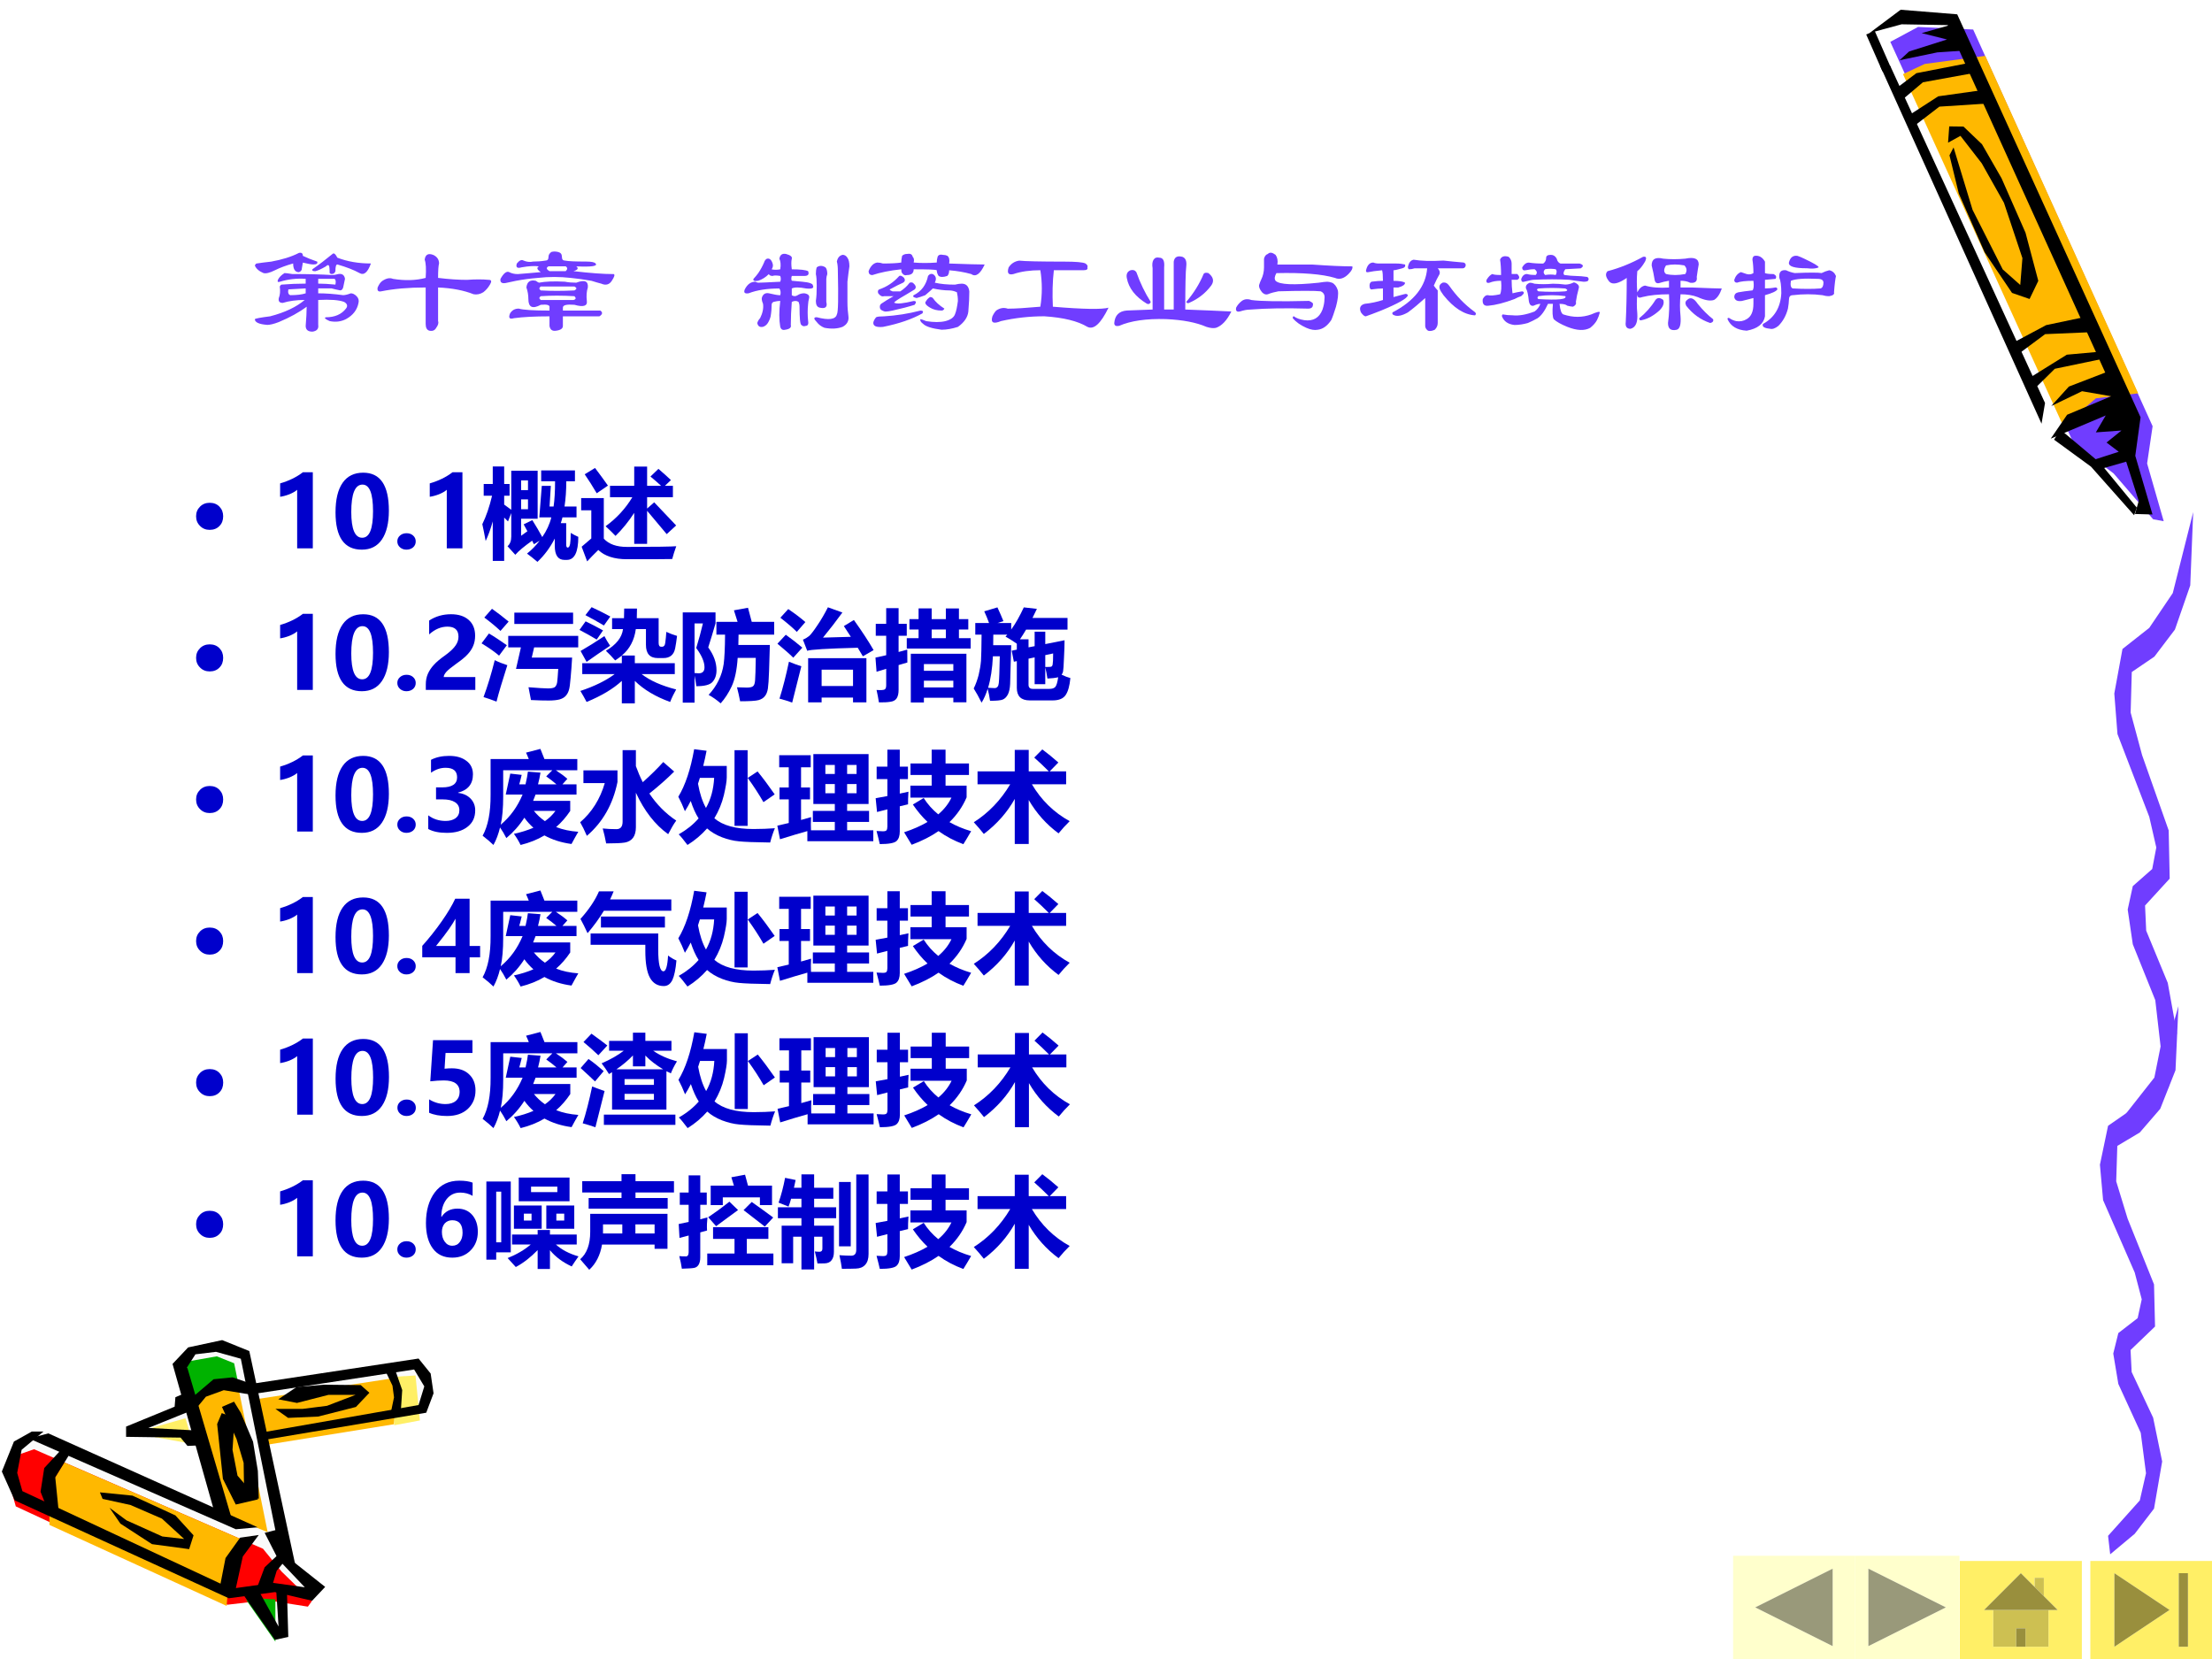 <?xml version="1.0" encoding="UTF-8" standalone="no"?>
<!DOCTYPE svg PUBLIC "-//W3C//DTD SVG 1.1//EN" "http://www.w3.org/Graphics/SVG/1.1/DTD/svg11.dtd">
<svg xmlns="http://www.w3.org/2000/svg" xmlns:xlink="http://www.w3.org/1999/xlink" version="1.1" width="720pt" height="540pt" viewBox="0 0 720 540">
<rect x="0" y="0" width="720" height="540" fill="#333333" stroke="none"/>
<g enable-background="new">
<g>
<g id="Layer-1" data-name="Artifact">
<clipPath id="cp33">
<path transform="matrix(1,0,0,-1,0,540)" d="M 0 0 L 720 0 L 720 540 L 0 540 Z " fill-rule="evenodd"/>
</clipPath>
<g clip-path="url(#cp33)">
<path transform="matrix(1,0,0,-1,0,540)" d="M 0 0 L 720 0 L 720 540 L 0 540 Z " fill="#ffffff" fill-rule="evenodd"/>
</g>
</g>
<g id="Layer-1" data-name="Artifact">
<clipPath id="cp34">
<path transform="matrix(1,0,0,-1,0,540)" d="M -0 540 L 720 540 L 720 0 L -0 -0 " fill-rule="evenodd"/>
</clipPath>
<g clip-path="url(#cp34)">
<path transform="matrix(1,0,0,-1,0,540)" d="M 635.74 533.49 L 616.78 534.49 L 607.78 528.49 L 667.03 399.4 L 681.84 388.19 L 694.05 374.6 L 697.38 374.93 L 692.64 393.1 L 693.82 404.02 L 635.74 533.49 Z " fill="#ffffff" fill-rule="evenodd"/>
</g>
</g>
<g id="Layer-1" data-name="Artifact">
<clipPath id="cp35">
<path transform="matrix(1,0,0,-1,0,540)" d="M -0 540 L 720 540 L 720 0 L -0 -0 " fill-rule="evenodd"/>
</clipPath>
<g clip-path="url(#cp35)">
<path transform="matrix(1,0,0,-1,0,540)" d="M 615.29 526.38 L 674.94 395.72 L 687.97 385.9 L 700.84 370.98 L 704.28 370.35 L 698.88 389.14 L 700.67 401.27 L 642.26 530.39 L 624.33 531.23 L 615.29 526.38 Z " fill="#703dff" fill-rule="evenodd"/>
</g>
</g>
<g id="Layer-1" data-name="Artifact">
<clipPath id="cp36">
<path transform="matrix(1,0,0,-1,0,540)" d="M -0 540 L 720 540 L 720 0 L -0 0 " fill-rule="evenodd"/>
</clipPath>
<g clip-path="url(#cp36)">
<path transform="matrix(1,0,0,-1,0,540)" d="M 671.59 401.32 L 682.23 410.35 L 695.97 411.97 L 646.21 521.81 L 626.52 519.19 L 619.42 515.87 L 671.59 401.32 Z " fill="#ffb800" fill-rule="evenodd"/>
</g>
</g>
<g id="Layer-1" data-name="Artifact">
<path transform="matrix(1,0,0,-1,0,540)" d="M 102.2 23.135 L 91.761 32.759 L 86.198 72.069 L 136.7 81.256 L 139.08 89.193 L 134.2 95.63 L 82.76 88.693 L 79.197 99.88 L 70.821 101.88 L 62.883 100.13 L 58.507 95.255 L 61.57 84.069 L 44.255 74.319 L 64.445 72.319 L 72.509 46.321 L 11.814 72.569 L 5.875 70.069 L 3 62.132 L 6.438 53.196 L 74.197 21.385 L 89.136 23.385 L 101.14 20.76 L 102.2 23.135 Z " fill="#fafafa" fill-rule="evenodd"/>
</g>
<g id="Layer-1" data-name="Artifact">
<path transform="matrix(1,0,0,-1,0,540)" d="M 127.8 91.84 L 135.25 92.28 L 136.68 77.65 L 128.3 76.08 L 127.8 91.84 Z " fill="#ffef66" fill-rule="evenodd"/>
</g>
<g id="Layer-1" data-name="Artifact">
<path transform="matrix(1,0,0,-1,0,540)" d="M 11.072 68.28 L 85.603 35.888 L 91.657 28.461 L 101.52 18.85 L 100.21 17.04 L 86.789 19.162 L 73.992 17.664 L 5.142 49.681 L 2.52 58.918 L 5.391 66.283 L 11.072 68.28 Z " fill="#ff0000" fill-rule="evenodd"/>
</g>
<g id="Layer-1" data-name="Artifact">
<path transform="matrix(1,0,0,-1,0,540)" d="M 16.08 43.651 L 73.773 17.28 L 74.837 30.59 L 81.72 37.589 L 20.961 63.96 L 16.08 56.024 L 16.08 43.651 Z " fill="#ffb800" fill-rule="evenodd"/>
</g>
<g id="Layer-1" data-name="Artifact">
<path transform="matrix(1,0,0,-1,0,540)" d="M 60.6 96.763 L 70.553 98.52 L 76.214 96.261 L 77.52 89.799 L 70.802 89.36 L 62.591 83.4 L 60.6 96.763 Z " fill="#00b200" fill-rule="evenodd"/>
</g>
<g id="Layer-1" data-name="Artifact">
<path transform="matrix(1,0,0,-1,0,540)" d="M 89.64 19.429 L 89.64 5.64 L 80.16 19.179 L 84.651 19.68 L 89.64 19.429 Z " fill="#00b200" fill-rule="evenodd"/>
</g>
<g id="Layer-1" data-name="Artifact">
<path transform="matrix(1,0,0,-1,0,540)" d="M 63 84.146 L 68.436 89.16 L 77.497 88.784 L 87.12 41.28 L 80.434 44.038 L 72.498 46.732 L 63 84.146 Z " fill="#ffb800" fill-rule="evenodd"/>
</g>
<g id="Layer-1" data-name="Artifact">
<path transform="matrix(1,0,0,-1,0,540)" d="M 126.75 91.2 L 83.52 84.584 L 85.269 69.48 L 128.19 76.408 L 129 88.516 L 126.75 91.2 Z " fill="#ffb800" fill-rule="evenodd"/>
</g>
<g id="Layer-1" data-name="Artifact">
<path transform="matrix(1,0,0,-1,0,540)" d="M 60.372 78.36 L 43.32 73.507 L 62.88 69.96 L 60.372 78.36 Z " fill="#ffef66" fill-rule="evenodd"/>
</g>
<g id="Layer-1" data-name="Artifact">
<path transform="matrix(1,0,0,-1,0,540)" d="M 62.4 85.003 L 69.524 91.056 L 75.711 91.68 L 80.648 89.995 L 81.96 86.002 L 72.836 87.499 L 67.024 85.378 L 63.212 80.76 L 62.4 85.003 Z " fill-rule="evenodd"/>
</g>
<g id="Layer-1" data-name="Artifact">
<path transform="matrix(1,0,0,-1,0,540)" d="M 79.56 20.412 L 89.494 6.24 L 93.84 7.181 L 93.405 21.854 L 89.866 22.92 L 90.674 10.567 L 83.968 22.669 L 79.56 20.412 Z " fill-rule="evenodd"/>
</g>
<g id="Layer-1" data-name="Artifact">
<path transform="matrix(1,0,0,-1,0,540)" d="M 125.52 93.611 L 127.75 88.982 L 128.25 85.165 L 127.2 80.16 L 130.49 81.036 L 130.92 87.543 L 128.38 94.8 L 125.52 93.611 Z " fill-rule="evenodd"/>
</g>
<g id="Layer-1" data-name="Artifact">
<path transform="matrix(1,0,0,-1,0,540)" d="M 15.732 73.44 L 83.88 42.864 L 76.753 42.24 L 9.48 71.755 L 15.732 73.44 Z " fill-rule="evenodd"/>
</g>
<g id="Layer-1" data-name="Artifact">
<path transform="matrix(1,0,0,-1,0,540)" d="M 33.393 52.117 L 42.493 50.119 L 52.715 45.687 L 59.946 39.069 L 52.84 39.881 L 41.184 45.125 L 35.637 49.245 L 39.189 44.064 L 49.474 37.383 L 61.566 35.76 L 63 40.255 L 57.079 46.748 L 43.116 53.179 L 32.52 54.24 L 33.393 52.117 Z " fill-rule="evenodd"/>
</g>
<g id="Layer-1" data-name="Artifact">
<path transform="matrix(1,0,0,-1,0,540)" d="M 72.181 80.04 L 76.371 78.484 L 75.683 68.086 L 77.309 59.681 L 84 51.961 L 76.746 50.28 L 72.556 58.623 L 70.68 76.491 L 72.181 80.04 Z " fill-rule="evenodd"/>
</g>
<g id="Layer-1" data-name="Artifact">
<path transform="matrix(1,0,0,-1,0,540)" d="M 90.504 33.96 L 86.136 29.84 L 83.64 23.16 L 88.632 23.972 L 90.067 28.716 L 93 32.274 L 90.504 33.96 Z " fill-rule="evenodd"/>
</g>
<g id="Layer-1" data-name="Artifact">
<path transform="matrix(1,0,0,-1,0,540)" d="M 10.349 74.04 L 4.537 70.785 L .6 61.021 L 4.787 51.633 L 74.468 19.774 L 89.467 21.777 L 101.59 18.96 L 105.84 23.467 L 94.466 32.48 L 89.842 41.993 L 86.154 41.055 L 90.529 32.48 L 99.216 23.341 L 88.904 24.781 L 76.78 23.091 L 79.03 33.356 L 84.217 40.366 L 78.155 39.49 L 73.406 32.855 L 71.781 24.531 L 7.287 54.637 L 5.599 60.583 L 7.037 68.094 L 14.161 74.04 L 10.349 74.04 Z " fill-rule="evenodd"/>
</g>
<g id="Layer-1" data-name="Artifact">
<path transform="matrix(1,0,0,-1,0,540)" d="M 20.508 68.76 L 14.397 62.153 L 13.2 54.425 L 15.279 49.189 L 19.122 47.88 L 17.988 59.161 L 23.28 67.7 L 20.508 68.76 Z " fill-rule="evenodd"/>
</g>
<g id="Layer-1" data-name="Artifact">
<path transform="matrix(1,0,0,-1,0,540)" d="M 69.81 47.777 L 56.16 96.047 L 61.232 101.42 L 72.315 103.8 L 81.144 100.24 L 96.36 29.52 L 90.912 35.585 L 78.389 97.735 L 70.311 99.986 L 63.611 99.173 L 60.919 94.984 L 75.321 46.027 L 69.81 47.777 Z " fill-rule="evenodd"/>
</g>
<g id="Layer-1" data-name="Artifact">
<path transform="matrix(1,0,0,-1,0,540)" d="M 72.24 82.069 L 76.99 71.612 L 79.303 63.847 L 79.49 52.2 L 84.24 52.2 L 83.928 61.217 L 82.365 70.735 L 78.428 80.066 L 76.178 83.76 L 72.24 82.069 Z " fill-rule="evenodd"/>
</g>
<g id="Layer-1" data-name="Artifact">
<path transform="matrix(1,0,0,-1,0,540)" d="M 59.591 86.28 L 57.093 85.211 L 56.843 82.129 L 41.04 75.65 L 41.04 72.316 L 58.779 72.065 L 61.028 69.36 L 65.4 69.549 L 64.963 74.329 L 48.286 75.21 L 61.84 80.682 L 59.591 86.28 Z " fill-rule="evenodd"/>
</g>
<g id="Layer-1" data-name="Artifact">
<path transform="matrix(1,0,0,-1,0,540)" d="M 82.2 89.606 L 136.24 97.8 L 140.18 92.921 L 141.12 86.479 L 138.74 80.162 L 85.769 71.28 L 85.519 73.782 L 136.24 82.664 L 138.11 88.731 L 134.8 94.235 L 82.2 86.229 L 82.2 89.606 Z " fill-rule="evenodd"/>
</g>
<g id="Layer-1" data-name="Artifact">
<path transform="matrix(1,0,0,-1,0,540)" d="M 89.64 81.414 L 93.779 78.48 L 103.56 78.917 L 115.85 82.038 L 120.24 86.658 L 117.42 89.155 L 105.5 89.28 L 96.538 88.531 L 90.581 84.536 L 96.663 83.349 L 106.88 85.971 L 115.73 85.971 L 106.44 82.413 L 98.544 81.414 L 89.64 81.414 Z " fill-rule="evenodd"/>
</g>
<g id="Layer-1" data-name="Artifact">
<path transform="matrix(1,0,0,-1,0,540)" d="M 686.17 40.09 L 696.5 51.618 L 698.52 60.469 L 696.8 73.636 L 689.51 89.535 L 687.86 99.424 L 689.51 106.09 L 695.8 110.95 L 697.13 117.07 L 694.84 125.81 L 684.55 149.36 L 683.52 160.89 L 686.17 173.56 L 694.84 179.57 L 702.46 189.46 L 709.08 212.52 L 708.12 191.65 L 703.15 179.08 L 696.5 171.38 L 689.18 167.01 L 688.82 155.48 L 692.53 143.35 L 701.13 121.93 L 701.46 108.22 L 693.49 100.57 L 693.85 93.414 L 700.84 78.553 L 703.78 64.294 L 701.13 48.941 L 694.84 40.746 L 686.86 34.08 L 686.17 40.09 Z " fill="#703dff" fill-rule="evenodd"/>
</g>
<g id="Layer-1" data-name="Artifact">
<path transform="matrix(1,0,0,-1,0,540)" d="M 690.86 176.07 L 701.24 189.26 L 703.27 199.39 L 701.54 214.45 L 694.22 232.64 L 692.56 243.95 L 694.22 251.57 L 700.54 257.14 L 701.87 264.14 L 699.58 274.13 L 689.23 301.07 L 688.2 314.26 L 690.86 328.76 L 699.58 335.63 L 707.23 346.95 L 713.88 373.32 L 712.92 349.45 L 707.93 335.07 L 701.24 326.26 L 693.89 321.26 L 693.52 308.07 L 697.25 294.2 L 705.9 269.7 L 706.23 254.01 L 698.21 245.26 L 698.58 237.07 L 705.6 220.07 L 708.56 203.76 L 705.9 186.2 L 699.58 176.82 L 691.56 169.2 L 690.86 176.07 Z " fill="#703dff" fill-rule="evenodd"/>
</g>
<g id="Layer-1" data-name="Artifact">
<clipPath id="cp37">
<path transform="matrix(1,0,0,-1,0,540)" d="M -0 540 L 720 540 L 720 0 L -0 0 " fill-rule="evenodd"/>
</clipPath>
<g clip-path="url(#cp37)">
<path transform="matrix(1,0,0,-1,0,540)" d="M 668.6 396.88 L 680.61 388.11 L 694.64 372.3 L 695.54 374.75 L 683.49 389.39 L 670.61 400.2 L 668.6 396.88 Z " fill-rule="evenodd"/>
</g>
</g>
<g id="Layer-1" data-name="Artifact">
<clipPath id="cp38">
<path transform="matrix(1,0,0,-1,0,540)" d="M -0 540 L 720 540 L 720 0 L -0 -0 " fill-rule="evenodd"/>
</clipPath>
<g clip-path="url(#cp38)">
<path transform="matrix(1,0,0,-1,0,540)" d="M 618.31 520.4 L 630.58 522.95 L 640.33 523.6 L 634.85 531.87 L 625.49 529.22 L 633.75 527.15 L 621.42 523.25 L 618.31 520.4 Z " fill-rule="evenodd"/>
</g>
</g>
<g id="Layer-1" data-name="Artifact">
<clipPath id="cp39">
<path transform="matrix(1,0,0,-1,0,540)" d="M -0 540 L 720 540 L 720 0 L -0 0 " fill-rule="evenodd"/>
</clipPath>
<g clip-path="url(#cp39)">
<path transform="matrix(1,0,0,-1,0,540)" d="M 634.55 489.45 L 637.58 477.01 L 645.99 457.88 L 654.91 444.66 L 660.62 442.68 L 663.46 448.58 L 659.3 464.25 L 651.5 481.97 L 645.14 493.04 L 639.11 498.8 L 634.47 498.86 L 634.09 493.56 L 638.12 495.78 L 645.04 486.86 L 652.28 474 L 658.29 455.98 L 657.59 447.24 L 651.88 452.31 L 642.06 471.71 L 635.88 492.01 L 634.55 489.45 Z " fill-rule="evenodd"/>
</g>
</g>
<g id="Layer-1" data-name="Artifact">
<clipPath id="cp40">
<path transform="matrix(1,0,0,-1,0,540)" d="M -0 540 L 720 540 L 720 0 L -0 -0 " fill-rule="evenodd"/>
</clipPath>
<g clip-path="url(#cp40)">
<path transform="matrix(1,0,0,-1,0,540)" d="M 611.95 518.63 L 664.51 402.09 L 665.65 408.82 L 615.28 518.53 L 611.95 518.63 Z " fill-rule="evenodd"/>
</g>
</g>
<g id="Layer-1" data-name="Artifact">
<clipPath id="cp41">
<path transform="matrix(1,0,0,-1,0,540)" d="M -0 540 L 720 540 L 720 0 L -0 -0 " fill-rule="evenodd"/>
</clipPath>
<g clip-path="url(#cp41)">
<path transform="matrix(1,0,0,-1,0,540)" d="M 667.51 397.22 L 672.84 405 L 687.18 411.02 L 677.7 412.66 L 667.68 407.84 L 673.41 414.17 L 685.25 418.73 L 633.97 531.83 L 618.97 532.09 L 608.57 529.28 L 618.65 536.83 L 637.07 535.34 L 696.75 404.17 L 695.03 391.64 L 700.63 372.54 L 694.94 372.7 L 696.15 376.96 L 692.07 389.73 L 684.08 387.44 L 680.64 390.05 L 689.65 392.95 L 685.67 395.96 L 690.53 399.87 L 682.19 399.26 L 685.41 404.77 L 667.51 397.22 Z " fill-rule="evenodd"/>
</g>
</g>
<g id="Layer-1" data-name="Artifact">
<clipPath id="cp42">
<path transform="matrix(1,0,0,-1,0,540)" d="M -0 540 L 720 540 L 720 0 L -0 0 " fill-rule="evenodd"/>
</clipPath>
<g clip-path="url(#cp42)">
<path transform="matrix(1,0,0,-1,0,540)" d="M 663.08 414.28 L 668.83 419.96 L 684.5 423.22 L 683.26 425.5 L 672.75 424.55 L 660.73 417.08 L 663.08 414.28 Z " fill-rule="evenodd"/>
</g>
</g>
<g id="Layer-1" data-name="Artifact">
<clipPath id="cp43">
<path transform="matrix(1,0,0,-1,0,540)" d="M -0 540 L 720 540 L 720 0 L -0 0 " fill-rule="evenodd"/>
</clipPath>
<g clip-path="url(#cp43)">
<path transform="matrix(1,0,0,-1,0,540)" d="M 656.71 424.56 L 665.69 431.24 L 680.45 431.87 L 678.13 436.72 L 666 434.17 L 655.27 428.43 L 656.71 424.56 Z " fill-rule="evenodd"/>
</g>
</g>
<g id="Layer-1" data-name="Artifact">
<clipPath id="cp44">
<path transform="matrix(1,0,0,-1,0,540)" d="M -0 540 L 720 540 L 720 0 L -0 -0 " fill-rule="evenodd"/>
</clipPath>
<g clip-path="url(#cp44)">
<path transform="matrix(1,0,0,-1,0,540)" d="M 623.06 498.98 L 631.26 505.29 L 647.3 506.33 L 645.13 510.65 L 630.89 508.65 L 621.31 502.45 L 623.06 498.98 Z " fill-rule="evenodd"/>
</g>
</g>
<g id="Layer-1" data-name="Artifact">
<clipPath id="cp45">
<path transform="matrix(1,0,0,-1,0,540)" d="M -0 540 L 720 540 L 720 0 L -0 -0 " fill-rule="evenodd"/>
</clipPath>
<g clip-path="url(#cp45)">
<path transform="matrix(1,0,0,-1,0,540)" d="M 619.19 507.54 L 625.91 513.22 L 642.48 516.23 L 640.54 519.44 L 623.78 516.18 L 616.88 510.99 L 619.19 507.54 Z " fill-rule="evenodd"/>
</g>
</g>
<g id="Layer-1" data-name="Artifact">
<path transform="matrix(1,0,0,-1,0,540)" stroke-width="3" stroke-linecap="butt" stroke-linejoin="round" fill="none" stroke="#000000" d="M 608.82 529.38 L 614.1 517.38 "/>
</g>
<g id="Layer-1" data-name="P">
<clipPath id="cp46">
<path transform="matrix(1,0,0,-1,0,540)" d="M 0 0 L 720 0 L 720 540 L 0 540 Z " fill-rule="evenodd"/>
</clipPath>
<g clip-path="url(#cp46)">
<symbol id="font_2f_305c">
<path d="M .414 .43 C .341 .435 .271 .427 .203 .406 C .188 .401 .182 .406 .188 .422 C .198 .443 .216 .461 .242 .477 C .253 .477 .273 .474 .305 .469 C .435 .469 .542 .466 .625 .461 C .646 .461 .664 .464 .68 .469 C .711 .474 .729 .461 .734 .43 C .729 .404 .724 .38 .719 .359 C .714 .344 .706 .336 .695 .336 C .669 .341 .646 .346 .625 .352 L .516 .352 L .516 .312 C .578 .312 .646 .307 .719 .297 C .734 .297 .755 .302 .781 .312 C .797 .312 .812 .305 .828 .289 C .844 .273 .849 .255 .844 .234 C .833 .177 .799 .133 .742 .102 C .701 .081 .656 .076 .609 .086 C .573 .102 .562 .112 .578 .117 C .651 .117 .706 .141 .742 .188 C .758 .208 .753 .227 .727 .242 C .685 .258 .615 .263 .516 .258 L .516 .055 C .521 .023 .505 .005 .469 0 C .432 0 .414 .016 .414 .047 C .419 .109 .422 .161 .422 .203 C .359 .156 .284 .115 .195 .078 C .154 .062 .122 .055 .102 .055 C .034 .06 0 .076 0 .102 C .005 .107 .047 .115 .125 .125 C .245 .156 .339 .201 .406 .258 C .339 .258 .279 .25 .227 .234 C .201 .234 .19 .247 .195 .273 C .206 .299 .208 .331 .203 .367 C .208 .378 .214 .383 .219 .383 C .281 .388 .346 .391 .414 .391 L .414 .43 M .516 .391 C .557 .391 .604 .388 .656 .383 C .661 .409 .659 .424 .648 .43 L .516 .43 L .516 .391 M .414 .312 L .414 .352 L .273 .344 C .268 .318 .273 .302 .289 .297 C .341 .297 .383 .302 .414 .312 M .359 .641 C .38 .646 .391 .638 .391 .617 C .422 .602 .461 .586 .508 .57 C .513 .555 .503 .547 .477 .547 C .461 .547 .432 .552 .391 .562 L .383 .516 C .383 .5 .375 .49 .359 .484 C .328 .484 .312 .508 .312 .555 C .255 .539 .206 .521 .164 .5 C .122 .479 .091 .471 .07 .477 C .034 .492 .01 .513 0 .539 C .005 .549 .01 .555 .016 .555 C .047 .56 .086 .565 .133 .57 C .221 .586 .297 .609 .359 .641 M .633 .633 C .643 .643 .656 .633 .672 .602 C .755 .57 .846 .555 .945 .555 C .919 .482 .888 .456 .852 .477 C .805 .503 .745 .526 .672 .547 C .661 .547 .656 .529 .656 .492 C .651 .477 .641 .469 .625 .469 C .62 .469 .615 .471 .609 .477 C .609 .513 .607 .534 .602 .539 C .596 .544 .589 .542 .578 .531 C .542 .51 .513 .497 .492 .492 C .471 .492 .464 .497 .469 .508 C .521 .544 .576 .586 .633 .633 Z "/>
</symbol>
<symbol id="font_2f_871">
<path d="M .396 .435 C .401 .508 .398 .557 .388 .583 C .393 .625 .417 .638 .458 .622 C .49 .607 .505 .583 .505 .552 C .5 .536 .497 .497 .497 .435 C .586 .424 .664 .419 .732 .419 C .799 .424 .859 .424 .911 .419 C .932 .419 .935 .406 .919 .38 C .904 .354 .885 .333 .865 .318 C .839 .302 .812 .297 .786 .302 C .708 .333 .612 .352 .497 .357 L .497 .083 C .503 .068 .497 .049 .482 .029 C .471 .008 .453 -0 .427 .005 C .406 .01 .396 .029 .396 .06 L .396 .357 C .255 .357 .135 .346 .036 .326 C .01 .32 -0 .331 .005 .357 C .016 .383 .029 .401 .044 .411 C .076 .432 .104 .438 .13 .427 C .229 .411 .318 .414 .396 .435 Z "/>
</symbol>
<symbol id="font_2f_3010">
<path d="M .294 .411 C .299 .406 .307 .401 .318 .396 C .37 .406 .44 .409 .529 .404 C .56 .398 .591 .396 .622 .396 C .69 .422 .721 .409 .716 .357 C .706 .326 .703 .289 .708 .247 C .714 .206 .68 .195 .607 .216 C .544 .221 .513 .214 .513 .193 L .513 .169 L .818 .169 C .839 .154 .836 .138 .81 .122 L .513 .122 L .513 .044 C .513 .023 .495 .01 .458 .005 C .427 -0 .409 .013 .404 .044 L .404 .122 C .284 .122 .188 .117 .115 .107 C .078 .096 .068 .109 .083 .146 C .099 .172 .122 .185 .154 .185 C .19 .174 .273 .169 .404 .169 L .404 .193 C .409 .214 .385 .221 .333 .216 C .266 .18 .232 .195 .232 .263 C .232 .294 .227 .326 .216 .357 C .221 .404 .247 .422 .294 .411 M .404 .49 L .536 .49 C .552 .505 .552 .518 .536 .529 L .396 .529 C .375 .518 .378 .505 .404 .49 M .333 .365 C .318 .354 .318 .344 .333 .333 C .417 .328 .508 .328 .607 .333 C .628 .344 .628 .354 .607 .365 L .333 .365 M .607 .286 C .508 .292 .417 .292 .333 .286 C .318 .276 .318 .266 .333 .255 L .599 .255 C .62 .26 .622 .271 .607 .286 M .372 .576 C .388 .576 .396 .586 .396 .607 C .396 .622 .404 .635 .419 .646 C .435 .651 .453 .651 .474 .646 C .495 .641 .505 .628 .505 .607 C .505 .586 .513 .576 .529 .576 C .56 .57 .617 .568 .701 .568 C .747 .568 .773 .562 .779 .552 C .799 .531 .747 .523 .622 .529 C .643 .513 .635 .5 .599 .49 C .734 .474 .844 .466 .927 .466 C .938 .461 .932 .443 .911 .411 C .891 .38 .862 .372 .826 .388 C .805 .393 .779 .401 .747 .411 C .685 .422 .628 .43 .576 .435 C .487 .445 .398 .445 .31 .435 C .247 .43 .188 .422 .13 .411 C .104 .406 .081 .401 .06 .396 C .018 .385 -0 .396 .005 .427 C .031 .474 .055 .492 .076 .482 C .096 .471 .12 .466 .146 .466 C .214 .471 .276 .477 .333 .482 C .302 .503 .297 .518 .318 .529 C .281 .534 .234 .531 .177 .521 C .141 .51 .128 .521 .138 .552 C .159 .578 .177 .586 .193 .576 C .219 .565 .245 .562 .271 .568 C .302 .568 .336 .57 .372 .576 Z "/>
</symbol>
<use xlink:href="#font_2f_305c" transform="matrix(39.984,0,0,-39.984,82.946,107.95)" fill="#703dff"/>
<use xlink:href="#font_2f_871" transform="matrix(39.984,0,0,-39.984,122.722,107.846)" fill="#703dff"/>
<use xlink:href="#font_2f_3010" transform="matrix(39.984,0,0,-39.984,162.706,107.846)" fill="#703dff"/>
</g>
</g>
<g id="Layer-1" data-name="P">
<clipPath id="cp48">
<path transform="matrix(1,0,0,-1,0,540)" d="M 0 0 L 720 0 L 720 540 L 0 540 Z " fill-rule="evenodd"/>
</clipPath>
<g clip-path="url(#cp48)">
<symbol id="font_2f_766">
<path d="M .292 .341 C .193 .341 .109 .328 .042 .302 C .01 .297 0 .307 .01 .333 C .031 .375 .06 .396 .096 .396 C .107 .391 .115 .388 .12 .388 C .141 .388 .201 .391 .299 .396 C .305 .411 .305 .427 .299 .443 C .268 .448 .247 .448 .237 .443 C .221 .443 .211 .448 .206 .458 C .18 .432 .151 .414 .12 .404 C .089 .398 .076 .404 .081 .419 C .096 .435 .109 .451 .12 .466 C .141 .497 .156 .526 .167 .552 C .172 .568 .18 .578 .19 .583 C .211 .589 .227 .576 .237 .544 C .242 .529 .24 .513 .229 .497 C .25 .492 .273 .492 .299 .497 C .305 .534 .302 .562 .292 .583 C .297 .615 .315 .628 .346 .622 C .383 .612 .398 .599 .393 .583 C .388 .562 .388 .534 .393 .497 C .461 .497 .505 .492 .526 .482 C .536 .456 .526 .443 .495 .443 L .393 .443 C .388 .427 .388 .414 .393 .404 L .479 .396 C .536 .391 .565 .38 .565 .365 C .576 .344 .557 .336 .51 .341 C .453 .352 .414 .352 .393 .341 L .393 .286 C .409 .276 .424 .276 .44 .286 C .456 .297 .474 .302 .495 .302 C .526 .297 .539 .284 .534 .263 C .529 .242 .526 .227 .526 .216 C .521 .169 .521 .122 .526 .076 C .531 .049 .523 .036 .503 .036 C .492 .031 .482 .034 .471 .044 C .461 .049 .456 .099 .456 .193 C .456 .208 .453 .221 .448 .232 C .432 .242 .414 .242 .393 .232 C .388 .164 .385 .102 .385 .044 C .391 .023 .375 .01 .339 .005 C .318 -0 .305 .008 .299 .029 C .289 .086 .289 .156 .299 .24 C .284 .24 .266 .237 .245 .232 C .234 .227 .229 .219 .229 .208 C .229 .182 .227 .151 .221 .115 C .216 .094 .208 .076 .198 .06 C .188 .044 .174 .034 .159 .029 C .133 .023 .117 .034 .112 .06 C .117 .076 .125 .089 .135 .099 C .156 .141 .164 .18 .159 .216 C .148 .242 .146 .26 .151 .271 C .161 .297 .18 .307 .206 .302 C .247 .292 .279 .286 .299 .286 C .305 .307 .302 .326 .292 .341 M .674 .419 L .674 .232 C .685 .19 .667 .174 .62 .185 C .599 .19 .589 .208 .589 .24 C .594 .271 .596 .312 .596 .365 C .596 .406 .594 .438 .589 .458 C .589 .479 .591 .497 .596 .513 C .617 .529 .641 .529 .667 .513 C .677 .503 .682 .484 .682 .458 C .677 .443 .674 .43 .674 .419 M .846 .396 L .846 .232 C .846 .19 .849 .151 .854 .115 C .859 .078 .844 .049 .807 .029 C .766 .013 .716 .01 .659 .021 C .633 .031 .612 .047 .596 .068 C .57 .094 .57 .107 .596 .107 C .695 .081 .75 .089 .76 .13 C .771 .146 .773 .263 .768 .482 C .768 .513 .766 .539 .76 .56 C .766 .591 .781 .609 .807 .615 C .823 .615 .836 .607 .846 .591 C .857 .576 .862 .552 .862 .521 C .857 .49 .852 .448 .846 .396 Z "/>
</symbol>
<symbol id="font_2f_389f">
<path d="M .117 .539 C .185 .539 .234 .542 .266 .547 C .266 .562 .268 .581 .273 .602 C .284 .612 .297 .617 .312 .617 C .339 .622 .354 .615 .359 .594 C .37 .583 .372 .568 .367 .547 C .424 .542 .487 .542 .555 .547 C .555 .562 .557 .578 .562 .594 C .568 .609 .583 .615 .609 .609 C .62 .609 .63 .607 .641 .602 C .656 .591 .661 .57 .656 .539 C .797 .534 .893 .531 .945 .531 C .909 .453 .872 .427 .836 .453 C .779 .469 .719 .479 .656 .484 C .656 .464 .651 .448 .641 .438 C .609 .427 .586 .427 .57 .438 C .56 .453 .555 .469 .555 .484 C .544 .49 .482 .492 .367 .492 C .367 .461 .349 .445 .312 .445 C .297 .44 .284 .445 .273 .461 C .268 .466 .266 .477 .266 .492 C .172 .482 .094 .466 .031 .445 C .01 .445 0 .456 0 .477 C .016 .518 .039 .542 .07 .547 C .086 .547 .102 .544 .117 .539 M .25 .438 C .26 .443 .273 .438 .289 .422 C .299 .406 .297 .393 .281 .383 C .255 .372 .219 .354 .172 .328 C .172 .323 .18 .318 .195 .312 C .216 .312 .237 .312 .258 .312 C .289 .333 .312 .354 .328 .375 C .333 .385 .344 .388 .359 .383 C .385 .362 .391 .344 .375 .328 C .333 .302 .294 .279 .258 .258 C .216 .232 .201 .219 .211 .219 C .232 .208 .284 .214 .367 .234 C .388 .234 .391 .224 .375 .203 C .328 .188 .268 .172 .195 .156 C .174 .151 .154 .148 .133 .148 C .112 .154 .099 .161 .094 .172 C .089 .188 .091 .201 .102 .211 C .133 .232 .167 .253 .203 .273 L .125 .273 C .109 .268 .094 .276 .078 .297 C .073 .312 .076 .323 .086 .328 C .148 .349 .203 .385 .25 .438 M .422 .156 C .443 .156 .448 .148 .438 .133 C .354 .086 .247 .049 .117 .023 C .06 .018 .034 .031 .039 .062 C .044 .078 .052 .091 .062 .102 C .073 .107 .094 .109 .125 .109 C .224 .115 .323 .13 .422 .156 M .812 .148 C .807 .102 .779 .06 .727 .023 C .68 .008 .635 0 .594 0 C .516 .01 .466 .026 .445 .047 C .424 .062 .417 .076 .422 .086 C .427 .086 .443 .081 .469 .07 C .531 .06 .583 .06 .625 .07 C .667 .081 .693 .099 .703 .125 C .714 .151 .721 .188 .727 .234 C .727 .26 .724 .284 .719 .305 C .698 .315 .677 .32 .656 .32 C .615 .32 .57 .326 .523 .336 C .513 .326 .492 .307 .461 .281 C .435 .271 .411 .263 .391 .258 C .365 .263 .357 .271 .367 .281 C .43 .312 .469 .365 .484 .438 C .495 .453 .508 .458 .523 .453 C .549 .438 .555 .414 .539 .383 C .586 .372 .641 .367 .703 .367 C .724 .372 .742 .375 .758 .375 C .794 .375 .815 .354 .82 .312 C .82 .271 .818 .216 .812 .148 M .523 .258 C .544 .227 .576 .198 .617 .172 C .612 .161 .604 .156 .594 .156 C .557 .156 .526 .164 .5 .18 C .464 .201 .453 .219 .469 .234 C .474 .245 .484 .255 .5 .266 C .51 .266 .518 .263 .523 .258 Z "/>
</symbol>
<symbol id="font_2f_1315">
<path d="M .602 .557 C .695 .557 .753 .552 .773 .542 C .789 .531 .794 .521 .789 .51 C .794 .495 .784 .487 .758 .487 L .516 .487 C .505 .393 .503 .294 .508 .19 C .758 .169 .909 .167 .961 .182 C .898 .052 .841 0 .789 .026 C .711 .073 .594 .102 .438 .112 C .318 .112 .201 .099 .086 .073 C .023 .047 0 .06 .016 .112 C .026 .133 .036 .148 .047 .159 C .078 .18 .109 .185 .141 .174 C .203 .174 .292 .18 .406 .19 C .422 .289 .422 .388 .406 .487 C .323 .487 .25 .477 .188 .456 C .146 .445 .133 .464 .148 .51 C .169 .542 .198 .56 .234 .565 C .281 .56 .404 .557 .602 .557 Z "/>
</symbol>
<symbol id="font_2f_34a">
<path d="M .367 .576 C .398 .576 .411 .549 .406 .497 L .406 .154 L .484 .154 L .484 .544 C .49 .581 .513 .594 .555 .583 C .581 .573 .591 .547 .586 .505 C .581 .469 .578 .352 .578 .154 C .734 .148 .859 .143 .953 .138 C .917 .065 .875 .021 .828 .005 C .807 0 .781 .003 .75 .013 C .667 .049 .557 .07 .422 .076 C .26 .081 .133 .062 .039 .021 C .013 .016 0 .023 0 .044 C .005 .107 .039 .141 .102 .146 L .312 .154 L .312 .49 C .307 .521 .31 .544 .32 .56 C .331 .576 .346 .581 .367 .576 M .133 .474 C .154 .479 .169 .474 .18 .458 C .211 .37 .25 .289 .297 .216 C .292 .201 .281 .195 .266 .201 C .172 .258 .117 .328 .102 .411 C .096 .443 .107 .464 .133 .474 M .766 .451 C .807 .419 .815 .385 .789 .349 C .742 .286 .682 .24 .609 .208 C .599 .203 .591 .206 .586 .216 C .648 .289 .695 .365 .727 .443 C .732 .453 .745 .456 .766 .451 Z "/>
</symbol>
<symbol id="font_2f_33e">
<path d="M .263 .622 C .279 .638 .299 .635 .326 .615 C .341 .594 .346 .568 .341 .536 L .622 .536 C .763 .526 .872 .521 .951 .521 C .956 .505 .945 .484 .919 .458 C .883 .422 .846 .411 .81 .427 C .706 .458 .547 .471 .333 .466 C .318 .44 .315 .419 .326 .404 C .357 .372 .474 .367 .677 .388 C .708 .393 .732 .396 .747 .396 C .758 .396 .771 .393 .786 .388 C .807 .378 .823 .357 .833 .326 C .839 .294 .833 .25 .818 .193 C .802 .141 .789 .104 .779 .083 C .747 .036 .711 .01 .669 .005 C .643 -0 .612 .005 .576 .021 C .529 .042 .492 .068 .466 .099 C .466 .109 .469 .115 .474 .115 C .495 .099 .523 .089 .56 .083 C .633 .073 .682 .102 .708 .169 C .719 .201 .724 .229 .724 .255 C .729 .286 .719 .307 .693 .318 C .646 .323 .531 .323 .349 .318 C .318 .312 .289 .305 .263 .294 C .247 .289 .232 .294 .216 .31 C .195 .336 .188 .357 .193 .372 C .198 .388 .203 .401 .208 .411 C .224 .443 .232 .477 .232 .513 L .232 .583 C .237 .604 .247 .617 .263 .622 M .13 .247 C .203 .237 .359 .234 .599 .24 C .625 .229 .635 .219 .63 .208 C .63 .188 .617 .177 .591 .177 C .414 .182 .255 .18 .115 .169 C .094 .169 .068 .164 .036 .154 C .01 .148 0 .159 .005 .185 C .016 .206 .031 .224 .052 .24 C .073 .255 .099 .258 .13 .247 Z "/>
</symbol>
<symbol id="font_2f_28df">
<path d="M .164 .552 L .305 .552 C .331 .552 .354 .549 .375 .544 C .38 .529 .372 .518 .352 .513 C .315 .503 .292 .497 .281 .497 L .281 .411 C .328 .411 .359 .406 .375 .396 C .375 .38 .357 .367 .32 .357 L .281 .357 L .281 .279 C .302 .284 .331 .292 .367 .302 C .383 .307 .393 .305 .398 .294 C .393 .268 .32 .227 .18 .169 C .128 .148 .086 .133 .055 .122 C .044 .122 .031 .133 .016 .154 C 0 .19 .01 .214 .047 .224 C .099 .229 .148 .24 .195 .255 L .195 .349 C .169 .349 .138 .346 .102 .341 C .091 .341 .086 .352 .086 .372 C .086 .388 .091 .398 .102 .404 C .138 .409 .169 .411 .195 .411 C .195 .453 .193 .482 .188 .497 C .135 .492 .099 .487 .078 .482 C .057 .477 .052 .487 .062 .513 C .073 .544 .091 .56 .117 .56 C .128 .555 .143 .552 .164 .552 M .445 .583 C .503 .573 .583 .57 .688 .576 C .74 .57 .794 .565 .852 .56 C .867 .555 .872 .544 .867 .529 C .862 .518 .854 .513 .844 .513 L .641 .513 C .656 .497 .661 .482 .656 .466 C .641 .44 .625 .409 .609 .372 C .62 .357 .63 .344 .641 .333 L .641 .068 C .641 .047 .633 .029 .617 .013 C .596 .003 .578 -0 .562 .005 C .547 .016 .539 .029 .539 .044 L .539 .271 C .487 .224 .44 .185 .398 .154 C .352 .128 .315 .12 .289 .13 C .273 .135 .268 .143 .273 .154 C .451 .247 .544 .367 .555 .513 L .453 .513 C .438 .508 .422 .505 .406 .505 C .401 .51 .398 .516 .398 .521 C .404 .557 .419 .578 .445 .583 M .68 .396 C .701 .401 .719 .393 .734 .372 C .792 .289 .859 .219 .938 .161 C .953 .151 .956 .141 .945 .13 C .857 .135 .771 .19 .688 .294 C .672 .315 .661 .333 .656 .349 C .651 .37 .659 .385 .68 .396 Z "/>
</symbol>
<symbol id="font_2f_db3">
<path d="M .24 .464 L .286 .464 C .307 .443 .307 .427 .286 .417 L .24 .417 C .24 .38 .242 .344 .247 .307 C .268 .312 .294 .318 .326 .323 C .346 .318 .344 .305 .318 .284 C .302 .279 .284 .271 .263 .26 C .18 .229 .109 .211 .052 .206 C .016 .201 0 .219 .005 .26 C .016 .281 .029 .292 .044 .292 C .065 .286 .099 .289 .146 .299 C .156 .32 .159 .357 .154 .409 C .117 .409 .086 .404 .06 .393 C .039 .388 .031 .396 .036 .417 C .052 .443 .068 .458 .083 .464 C .094 .458 .117 .456 .154 .456 C .154 .508 .151 .549 .146 .581 C .156 .607 .18 .615 .216 .604 C .232 .589 .24 .57 .24 .549 L .24 .464 M .513 .456 C .544 .461 .573 .461 .599 .456 C .609 .477 .609 .492 .599 .503 C .568 .508 .539 .508 .513 .503 C .497 .487 .497 .471 .513 .456 M .497 .549 C .513 .56 .521 .576 .521 .596 C .521 .612 .534 .62 .56 .62 C .581 .62 .596 .609 .607 .589 C .612 .568 .622 .555 .638 .549 L .794 .549 C .826 .539 .828 .526 .802 .51 L .677 .503 C .661 .482 .659 .466 .669 .456 C .706 .451 .737 .448 .763 .448 C .789 .448 .82 .445 .857 .44 C .867 .43 .87 .422 .865 .417 C .865 .406 .852 .401 .826 .401 C .784 .406 .745 .411 .708 .417 C .62 .422 .523 .422 .419 .417 C .409 .417 .383 .411 .341 .401 C .326 .396 .318 .404 .318 .424 C .328 .451 .344 .464 .365 .464 C .385 .458 .409 .456 .435 .456 C .451 .471 .448 .487 .427 .503 C .401 .503 .378 .5 .357 .495 C .336 .49 .326 .497 .326 .518 C .341 .544 .359 .557 .38 .557 C .411 .552 .451 .549 .497 .549 M .576 .385 C .607 .385 .641 .383 .677 .378 C .698 .378 .719 .383 .74 .393 C .745 .398 .755 .396 .771 .385 C .786 .375 .792 .362 .786 .346 C .776 .31 .768 .273 .763 .237 C .768 .221 .76 .208 .74 .198 C .729 .198 .714 .201 .693 .206 C .682 .216 .661 .221 .63 .221 C .635 .169 .646 .141 .661 .135 C .74 .109 .815 .109 .888 .135 C .935 .156 .958 .161 .958 .151 C .953 .13 .945 .109 .935 .089 C .924 .068 .906 .047 .88 .026 C .833 -0 .771 .003 .693 .034 C .641 .055 .604 .076 .583 .096 C .573 .112 .57 .154 .576 .221 L .536 .221 C .51 .164 .482 .125 .451 .104 C .424 .089 .398 .076 .372 .065 C .336 .055 .299 .049 .263 .049 C .211 .055 .177 .078 .161 .12 C .161 .13 .164 .135 .169 .135 C .195 .13 .221 .128 .247 .128 C .299 .122 .359 .133 .427 .159 C .448 .174 .464 .195 .474 .221 C .458 .221 .44 .216 .419 .206 C .398 .201 .385 .214 .38 .245 C .375 .297 .367 .331 .357 .346 C .352 .367 .362 .383 .388 .393 C .398 .393 .411 .391 .427 .385 C .474 .38 .523 .38 .576 .385 M .677 .284 C .604 .294 .531 .294 .458 .284 C .448 .273 .448 .266 .458 .26 C .62 .25 .693 .258 .677 .284 M .677 .346 C .604 .352 .531 .352 .458 .346 C .443 .341 .443 .333 .458 .323 C .536 .318 .609 .318 .677 .323 C .698 .328 .698 .336 .677 .346 Z "/>
</symbol>
<symbol id="font_2f_50d">
<path d="M .31 .604 C .336 .609 .341 .596 .326 .565 C .305 .529 .284 .503 .263 .487 C .258 .43 .258 .372 .263 .315 C .279 .346 .299 .365 .326 .37 C .378 .354 .443 .349 .521 .354 L .521 .409 C .49 .404 .466 .398 .451 .393 C .424 .383 .409 .391 .404 .417 C .398 .453 .391 .492 .38 .534 C .38 .586 .411 .604 .474 .589 C .531 .583 .591 .583 .654 .589 C .727 .604 .763 .589 .763 .542 C .758 .516 .753 .482 .747 .44 C .753 .404 .734 .388 .693 .393 C .672 .404 .646 .409 .615 .409 L .615 .354 L .716 .354 C .841 .349 .919 .346 .951 .346 C .935 .299 .914 .268 .888 .253 C .857 .242 .812 .25 .755 .276 C .714 .292 .667 .299 .615 .299 C .609 .237 .609 .177 .615 .12 C .62 .052 .609 .016 .583 .01 C .536 -0 .513 .018 .513 .065 C .523 .138 .526 .216 .521 .299 C .438 .299 .365 .292 .302 .276 C .276 .266 .263 .273 .263 .299 C .258 .247 .258 .195 .263 .143 C .268 .07 .25 .029 .208 .018 C .177 .018 .164 .036 .169 .073 C .174 .172 .177 .292 .177 .432 C .109 .385 .062 .375 .036 .401 C .005 .438 0 .466 .021 .487 C .12 .513 .216 .552 .31 .604 M .646 .534 C .594 .544 .544 .544 .497 .534 C .477 .503 .477 .479 .497 .464 C .544 .453 .596 .453 .654 .464 C .669 .49 .667 .513 .646 .534 M .411 .253 C .427 .273 .448 .273 .474 .253 C .484 .227 .474 .198 .443 .167 C .396 .125 .349 .099 .302 .089 C .286 .083 .279 .089 .279 .104 C .331 .146 .375 .195 .411 .253 M .755 .221 C .797 .169 .839 .128 .88 .096 C .885 .081 .878 .07 .857 .065 C .779 .091 .714 .138 .661 .206 C .651 .227 .654 .242 .669 .253 C .695 .279 .724 .268 .755 .221 Z "/>
</symbol>
<symbol id="font_2f_17d4">
<path d="M .211 .406 C .148 .406 .104 .401 .078 .391 C .062 .391 .055 .398 .055 .414 C .065 .445 .083 .466 .109 .477 C .125 .471 .141 .466 .156 .461 C .177 .456 .195 .458 .211 .469 C .211 .51 .208 .547 .203 .578 C .203 .594 .208 .604 .219 .609 C .255 .615 .284 .599 .305 .562 L .305 .469 C .315 .464 .339 .461 .375 .461 C .396 .451 .401 .438 .391 .422 L .305 .414 L .305 .344 C .331 .344 .359 .346 .391 .352 C .401 .352 .406 .346 .406 .336 C .396 .32 .362 .305 .305 .289 L .305 .117 C .294 .055 .245 .016 .156 0 C .078 .005 .026 .036 0 .094 C 0 .104 .005 .107 .016 .102 C .031 .091 .049 .083 .07 .078 C .102 .073 .13 .078 .156 .094 C .193 .115 .211 .156 .211 .219 L .211 .266 L .18 .258 C .159 .253 .138 .247 .117 .242 C .081 .237 .06 .247 .055 .273 C .055 .294 .065 .307 .086 .312 C .117 .318 .156 .323 .203 .328 C .214 .339 .216 .365 .211 .406 M .57 .609 C .586 .604 .604 .596 .625 .586 C .703 .549 .742 .526 .742 .516 C .721 .505 .69 .503 .648 .508 C .544 .508 .495 .523 .5 .555 C .51 .596 .534 .615 .57 .609 M .477 .492 C .497 .482 .521 .474 .547 .469 C .667 .474 .74 .474 .766 .469 C .786 .479 .807 .487 .828 .492 C .854 .487 .872 .471 .883 .445 C .878 .424 .872 .38 .867 .312 C .872 .297 .859 .286 .828 .281 C .807 .281 .789 .284 .773 .289 C .695 .299 .615 .299 .531 .289 C .51 .289 .5 .276 .5 .25 C .5 .234 .497 .211 .492 .18 C .477 .122 .451 .076 .414 .039 C .388 .018 .365 .01 .344 .016 C .297 .021 .279 .034 .289 .055 C .383 .107 .432 .19 .438 .305 C .438 .367 .432 .409 .422 .43 C .417 .477 .435 .497 .477 .492 M .516 .406 C .51 .37 .516 .349 .531 .344 C .62 .339 .695 .339 .758 .344 C .773 .349 .781 .365 .781 .391 C .781 .411 .766 .422 .734 .422 C .625 .427 .552 .422 .516 .406 Z "/>
</symbol>
<use xlink:href="#font_2f_766" transform="matrix(39.984,0,0,-39.984,242.011,107.534)" fill="#703dff"/>
<use xlink:href="#font_2f_389f" transform="matrix(39.984,0,0,-39.984,282.724,107.325)" fill="#703dff"/>
<use xlink:href="#font_2f_1315" transform="matrix(39.984,0,0,-39.984,322.395,107.429)" fill="#703dff"/>
<use xlink:href="#font_2f_34a" transform="matrix(39.984,0,0,-39.984,362.692,106.909)" fill="#703dff"/>
<use xlink:href="#font_2f_33e" transform="matrix(39.984,0,0,-39.984,402.155,107.534)" fill="#703dff"/>
<use xlink:href="#font_2f_28df" transform="matrix(39.984,0,0,-39.984,442.347,107.846)" fill="#703dff"/>
<use xlink:href="#font_2f_db3" transform="matrix(39.984,0,0,-39.984,482.435,107.742)" fill="#703dff"/>
<use xlink:href="#font_2f_50d" transform="matrix(39.984,0,0,-39.984,522.419,107.742)" fill="#703dff"/>
<use xlink:href="#font_2f_17d4" transform="matrix(39.984,0,0,-39.984,562.299,107.638)" fill="#703dff"/>
</g>
</g>
<g id="Layer-1" data-name="Span">
<clipPath id="cp49">
<path transform="matrix(1,0,0,-1,0,540)" d="M 0 0 L 720 0 L 720 540 L 0 540 Z " fill-rule="evenodd"/>
</clipPath>
<g clip-path="url(#cp49)">
<symbol id="font_32_219">
<path d="M 0 .138 C 0 .177 .013 .209 .04 .236 C .066 .262 .099 .275 .138 .275 C .179 .275 .212 .262 .237 .236 C .263 .209 .275 .177 .275 .138 C .275 .098 .263 .065 .237 .039 C .212 .013 .179 0 .138 0 C .099 0 .066 .013 .04 .04 C .013 .066 0 .099 0 .138 Z "/>
</symbol>
<use xlink:href="#font_32_219" transform="matrix(32.04,0,0,-32.04,63.828,172.467)" fill="#0000cc"/>
</g>
</g>
<g id="Layer-1" data-name="Span">
<clipPath id="cp51">
<path transform="matrix(1,0,0,-1,0,540)" d="M 0 0 L 720 0 L 720 540 L 0 540 Z " fill-rule="evenodd"/>
</clipPath>
<g clip-path="url(#cp51)">
<symbol id="font_34_17">
<path d="M .332 .773 L .332 0 L .173 0 L .173 .595 C .154 .578 .127 .563 .093 .549 C .059 .536 .028 .528 0 .524 L 0 .66 C .089 .686 .166 .723 .231 .773 L .332 .773 Z "/>
</symbol>
<symbol id="font_34_16">
<path d="M 0 .379 C 0 .51 .024 .61 .072 .679 C .12 .748 .19 .782 .281 .782 C .455 .782 .542 .654 .542 .396 C .542 .27 .518 .172 .471 .103 C .424 .034 .356 0 .267 0 C .089 0 0 .126 0 .379 M .16 .383 C .16 .208 .197 .121 .271 .121 C .345 .121 .381 .211 .381 .391 C .381 .571 .346 .661 .274 .661 C .198 .661 .16 .568 .16 .383 Z "/>
</symbol>
<symbol id="font_34_14">
<path d="M 0 .084 C 0 .108 .009 .128 .028 .144 C .046 .16 .069 .167 .094 .167 C .12 .167 .142 .16 .16 .144 C .178 .128 .187 .108 .187 .084 C .187 .059 .178 .039 .16 .023 C .142 .008 .12 0 .092 0 C .067 0 .045 .008 .027 .024 C .009 .04 0 .06 0 .084 Z "/>
</symbol>
<use xlink:href="#font_34_17" transform="matrix(32.04,0,0,-32.04,91.181,178.49)" fill="#0000cc"/>
<use xlink:href="#font_34_16" transform="matrix(32.04,0,0,-32.04,109.213,178.912)" fill="#0000cc"/>
<use xlink:href="#font_34_14" transform="matrix(32.04,0,0,-32.04,129.326,178.912)" fill="#0000cc"/>
<use xlink:href="#font_34_17" transform="matrix(32.04,0,0,-32.04,139.882,178.49)" fill="#0000cc"/>
</g>
</g>
<g id="Layer-1" data-name="P">
<clipPath id="cp53">
<path transform="matrix(1,0,0,-1,0,540)" d="M 0 0 L 720 0 L 720 540 L 0 540 Z " fill-rule="evenodd"/>
</clipPath>
<g clip-path="url(#cp53)">
<symbol id="font_36_803">
<path d="M .898 .294 C .923 .279 .948 .266 .975 .254 C .975 .098 .936 .02 .859 .02 L .834 .02 C .769 .02 .736 .068 .736 .164 L .736 .237 C .69 .147 .632 .068 .56 0 C .521 .033 .486 .061 .454 .084 C .502 .122 .545 .166 .582 .215 L .524 .179 C .519 .191 .513 .203 .506 .215 C .427 .159 .369 .111 .335 .072 L .256 .159 C .281 .18 .294 .213 .294 .257 L .294 .496 L .261 .411 C .248 .424 .235 .437 .222 .45 L .222 .01 L .106 .01 L .106 .411 C .084 .333 .06 .267 .034 .212 C .022 .277 .011 .334 0 .383 C .039 .462 .072 .558 .099 .672 L .014 .672 L .014 .791 L .106 .791 L .106 .969 L .222 .969 L .222 .791 L .277 .791 L .277 .672 L .222 .672 L .222 .582 L .294 .529 L .294 .926 L .562 .926 L .562 .438 L .394 .438 L .394 .265 C .415 .28 .437 .295 .458 .311 L .42 .381 L .508 .424 C .544 .367 .578 .309 .609 .252 C .653 .316 .684 .382 .701 .452 L .579 .452 L .604 .772 L .696 .772 L .683 .562 L .724 .562 C .734 .63 .739 .716 .739 .819 L .598 .819 L .598 .929 L .941 .929 L .941 .819 L .853 .819 C .853 .727 .847 .641 .835 .562 L .957 .562 L .957 .452 L .814 .452 C .809 .432 .804 .412 .797 .393 L .852 .393 L .852 .179 C .852 .156 .857 .145 .867 .145 C .879 .145 .887 .157 .892 .183 C .896 .208 .898 .245 .898 .294 M .464 .828 L .394 .828 L .394 .729 L .464 .729 L .464 .828 M .464 .535 L .464 .635 L .394 .635 L .394 .535 L .464 .535 Z "/>
</symbol>
<symbol id="font_36_ae9">
<path d="M .293 .768 L .539 .768 L .539 .963 L .67 .963 L .67 .768 L .812 .768 C .778 .799 .742 .831 .704 .862 L .785 .94 C .841 .892 .883 .854 .912 .826 L .851 .768 L .932 .768 L .932 .652 L .67 .652 L .67 .537 L .742 .6 L .965 .365 L .869 .277 L .67 .514 L .67 .178 L .539 .178 L .539 .493 C .482 .405 .419 .327 .349 .259 C .313 .296 .28 .329 .248 .357 C .36 .438 .45 .536 .52 .652 L .293 .652 L .293 .768 M .141 .949 C .189 .885 .233 .826 .272 .77 L .158 .692 C .118 .76 .078 .824 .036 .885 L .141 .949 M .966 .154 C .948 .103 .934 .06 .925 .024 C .859 .023 .757 .022 .619 .022 L .464 .022 C .401 .022 .344 .03 .295 .046 C .246 .062 .206 .085 .174 .116 C .13 .073 .092 .034 .061 0 L .005 .149 L .103 .233 L .103 .519 L 0 .519 L 0 .643 L .23 .643 L .23 .231 C .281 .175 .359 .147 .466 .147 C .754 .147 .921 .15 .966 .154 Z "/>
</symbol>
<use xlink:href="#font_36_803" transform="matrix(32.04,0,0,-32.04,156.995,182.886)" fill="#0000cc"/>
<use xlink:href="#font_36_ae9" transform="matrix(32.04,0,0,-32.04,189.166,182.73)" fill="#0000cc"/>
</g>
</g>
<g id="Layer-1" data-name="Span">
<clipPath id="cp55">
<path transform="matrix(1,0,0,-1,0,540)" d="M 0 0 L 720 0 L 720 540 L 0 540 Z " fill-rule="evenodd"/>
</clipPath>
<g clip-path="url(#cp55)">
<use xlink:href="#font_32_219" transform="matrix(32.04,0,0,-32.04,63.828,218.547)" fill="#0000cc"/>
</g>
</g>
<g id="Layer-1" data-name="Span">
<clipPath id="cp56">
<path transform="matrix(1,0,0,-1,0,540)" d="M 0 0 L 720 0 L 720 540 L 0 540 Z " fill-rule="evenodd"/>
</clipPath>
<g clip-path="url(#cp56)">
<symbol id="font_34_18">
<path d="M .182 .131 L .503 .131 L .503 0 L 0 0 L 0 .056 C 0 .096 .007 .132 .021 .164 C .036 .197 .056 .227 .082 .255 C .107 .283 .146 .316 .2 .354 C .249 .39 .283 .423 .302 .451 C .322 .479 .332 .509 .332 .541 C .332 .609 .294 .643 .22 .643 C .155 .643 .093 .617 .034 .564 L .034 .705 C .1 .748 .174 .769 .256 .769 C .332 .769 .392 .75 .436 .711 C .479 .673 .501 .619 .501 .552 C .501 .514 .495 .48 .482 .449 C .47 .419 .451 .39 .427 .364 C .403 .337 .365 .305 .312 .268 C .26 .231 .226 .203 .208 .183 C .191 .163 .182 .146 .182 .131 Z "/>
</symbol>
<use xlink:href="#font_34_17" transform="matrix(32.04,0,0,-32.04,91.181,224.57)" fill="#0000cc"/>
<use xlink:href="#font_34_16" transform="matrix(32.04,0,0,-32.04,109.213,224.992)" fill="#0000cc"/>
<use xlink:href="#font_34_14" transform="matrix(32.04,0,0,-32.04,129.326,224.992)" fill="#0000cc"/>
<use xlink:href="#font_34_18" transform="matrix(32.04,0,0,-32.04,138.599,224.57)" fill="#0000cc"/>
</g>
</g>
<g id="Layer-1" data-name="P">
<clipPath id="cp57">
<path transform="matrix(1,0,0,-1,0,540)" d="M 0 0 L 720 0 L 720 540 L 0 540 Z " fill-rule="evenodd"/>
</clipPath>
<g clip-path="url(#cp57)">
<symbol id="font_36_832">
<path d="M .106 .943 C .161 .904 .217 .861 .275 .813 L .192 .718 C .149 .759 .094 .805 .028 .854 L .106 .943 M .333 .904 L .93 .904 L .93 .789 L .333 .789 L .333 .904 M .075 .692 C .119 .667 .179 .627 .257 .573 L .178 .467 C .135 .504 .076 .546 0 .592 L .075 .692 M .271 .668 L .982 .668 L .982 .551 L .534 .551 L .51 .447 L .92 .447 C .916 .375 .911 .307 .905 .243 C .9 .179 .894 .135 .886 .113 C .879 .091 .868 .072 .854 .057 C .84 .042 .82 .03 .792 .022 C .765 .015 .728 .011 .683 .011 C .634 .011 .574 .012 .502 .016 C .495 .057 .486 .1 .477 .146 C .577 .138 .643 .134 .674 .134 C .708 .134 .731 .138 .744 .147 C .756 .157 .764 .173 .768 .196 C .771 .219 .775 .265 .779 .332 L .35 .332 L .4 .551 L .271 .551 L .271 .668 M .134 .421 C .172 .402 .215 .385 .262 .37 C .211 .211 .174 .087 .152 0 C .106 .018 .062 .033 .02 .046 C .062 .159 .1 .284 .134 .421 Z "/>
</symbol>
<symbol id="font_36_7d0">
<path d="M .331 .754 L .331 .865 L .452 .865 C .453 .894 .454 .926 .454 .963 L .584 .963 C .584 .929 .583 .896 .582 .865 L .804 .865 L .804 .614 C .804 .588 .812 .575 .83 .575 L .84 .575 C .857 .575 .868 .588 .871 .614 C .876 .651 .88 .688 .882 .726 C .917 .71 .953 .696 .991 .685 C .985 .637 .979 .595 .972 .56 C .959 .493 .919 .46 .852 .46 L .795 .46 C .715 .46 .675 .505 .675 .594 L .675 .754 L .572 .754 C .557 .641 .509 .551 .43 .486 L .562 .486 L .562 .408 L .968 .408 L .968 .297 L .631 .297 C .716 .231 .833 .179 .982 .141 C .959 .1 .938 .058 .921 .014 C .774 .067 .654 .138 .562 .228 L .562 0 L .43 0 L .43 .228 C .342 .147 .223 .076 .072 .014 C .053 .051 .032 .088 .009 .126 C .153 .174 .269 .231 .357 .297 L .028 .297 L .028 .408 L .43 .408 L .43 .485 C .41 .469 .387 .452 .362 .436 C .333 .47 .301 .503 .268 .534 C .372 .595 .431 .668 .442 .754 L .331 .754 M .253 .683 C .269 .651 .288 .619 .311 .585 C .231 .532 .152 .478 .072 .421 L .011 .532 C .086 .575 .166 .625 .253 .683 M .123 .977 C .186 .948 .25 .916 .313 .882 L .248 .791 C .188 .827 .125 .862 .06 .896 L .123 .977 M .062 .833 C .119 .806 .178 .775 .239 .741 L .175 .648 C .119 .682 .061 .714 0 .746 L .062 .833 Z "/>
</symbol>
<symbol id="font_36_b54">
<path d="M .583 .021 C .573 .074 .562 .121 .551 .163 C .598 .161 .631 .16 .65 .16 C .68 .16 .701 .164 .713 .173 C .726 .182 .733 .203 .735 .235 C .738 .267 .74 .343 .742 .462 L .558 .462 C .55 .337 .529 .241 .497 .172 C .465 .104 .427 .046 .385 0 C .345 .035 .304 .063 .263 .086 C .303 .129 .337 .177 .363 .23 C .39 .283 .407 .34 .416 .4 C .424 .46 .429 .56 .43 .698 L .342 .698 L .342 .828 L .557 .828 C .545 .867 .533 .906 .52 .945 L .663 .971 C .678 .916 .691 .869 .701 .828 L .929 .828 L .929 .698 L .567 .698 C .567 .661 .566 .626 .565 .593 L .885 .593 L .877 .33 C .874 .243 .87 .183 .865 .15 C .86 .118 .85 .092 .835 .074 C .821 .055 .799 .041 .771 .033 C .742 .025 .679 .021 .583 .021 M .259 .568 C .315 .492 .343 .414 .343 .337 C .343 .286 .329 .247 .302 .217 C .276 .188 .221 .174 .138 .174 C .134 .209 .128 .244 .12 .281 L .12 .007 L 0 .007 L 0 .924 L .333 .924 L .333 .812 C .306 .72 .282 .639 .259 .568 M .137 .562 C .163 .647 .186 .73 .205 .812 L .12 .812 L .12 .308 C .135 .306 .149 .305 .161 .305 C .201 .305 .221 .325 .221 .366 C .221 .421 .193 .486 .137 .562 Z "/>
</symbol>
<symbol id="font_36_83f">
<path d="M .777 .839 C .863 .718 .93 .616 .977 .533 L .868 .47 C .852 .497 .835 .526 .816 .557 C .501 .549 .33 .538 .303 .526 L .259 .639 C .285 .65 .306 .663 .322 .676 C .338 .69 .366 .725 .404 .782 C .443 .839 .479 .901 .513 .968 L .66 .915 C .597 .828 .531 .743 .463 .66 L .746 .668 C .723 .703 .7 .74 .675 .777 L .777 .839 M .11 .95 C .179 .903 .237 .859 .284 .818 L .197 .718 C .16 .756 .104 .804 .03 .862 L .11 .95 M .085 .689 C .148 .644 .204 .6 .253 .558 L .161 .456 C .123 .494 .069 .541 0 .598 L .085 .689 M .449 .002 L .312 .002 L .312 .451 L .904 .451 L .904 .002 L .768 .002 L .768 .051 L .449 .051 L .449 .002 M .768 .334 L .449 .334 L .449 .168 L .768 .168 L .768 .334 M .117 .415 C .163 .396 .205 .381 .243 .369 L .15 0 C .106 .016 .063 .029 .021 .04 C .055 .148 .087 .273 .117 .415 Z "/>
</symbol>
<symbol id="font_36_733">
<path d="M .003 .799 L .109 .799 L .109 .958 L .235 .958 L .235 .799 L .318 .799 L .318 .678 L .235 .678 L .235 .513 L .323 .537 C .323 .486 .323 .442 .324 .406 L .235 .38 L .235 .129 C .235 .092 .229 .064 .216 .043 C .203 .023 .182 .011 .151 .007 C .121 .002 .083 0 .035 .001 C .029 .041 .021 .083 .011 .127 C .055 .124 .083 .126 .093 .132 C .104 .138 .109 .152 .109 .175 L .109 .342 L .011 .312 L 0 .456 C .035 .463 .071 .471 .109 .48 L .109 .678 L .003 .678 L .003 .799 M .318 .653 L .438 .653 L .438 .741 L .345 .741 L .345 .847 L .438 .847 L .438 .956 L .571 .956 L .571 .847 L .715 .847 L .715 .955 L .848 .955 L .848 .847 L .943 .847 L .943 .741 L .848 .741 L .848 .653 L .967 .653 L .967 .548 L .318 .548 L .318 .653 M .571 .653 L .715 .653 L .715 .741 L .571 .741 L .571 .653 M .359 0 L .359 .495 L .924 .495 L .924 .002 L .791 .002 L .791 .048 L .492 .048 L .492 0 L .359 0 M .791 .39 L .492 .39 L .492 .322 L .791 .322 L .791 .39 M .492 .153 L .791 .153 L .791 .221 L .492 .221 L .492 .153 Z "/>
</symbol>
<symbol id="font_36_772">
<path d="M .923 .634 C .923 .589 .921 .528 .917 .452 C .914 .376 .911 .332 .908 .319 C .906 .306 .9 .294 .893 .284 C .925 .269 .955 .257 .982 .25 C .975 .173 .959 .115 .935 .079 C .911 .042 .867 .023 .803 .023 L .569 .023 C .481 .023 .438 .066 .438 .15 L .438 .422 L .408 .416 L .386 .528 L .438 .539 L .438 .599 C .394 .63 .355 .654 .323 .671 C .329 .677 .335 .684 .341 .691 L .199 .691 L .198 .584 L .381 .584 L .37 .19 C .368 .147 .361 .112 .348 .085 C .334 .058 .317 .041 .296 .032 C .276 .023 .232 .019 .166 .019 C .16 .061 .152 .102 .142 .141 C .125 .087 .105 .04 .08 0 C .051 .059 .024 .106 0 .144 C .021 .186 .037 .232 .05 .281 C .062 .331 .07 .379 .074 .426 C .077 .474 .079 .562 .08 .691 L .016 .691 L .016 .809 L .156 .809 C .141 .85 .125 .89 .107 .928 L .241 .968 C .264 .919 .284 .872 .302 .828 L .241 .809 L .381 .809 L .381 .743 C .427 .806 .469 .882 .509 .968 L .642 .953 C .627 .921 .612 .891 .597 .861 L .953 .861 L .953 .742 L .532 .742 C .511 .707 .491 .674 .47 .644 L .557 .644 L .557 .562 L .619 .574 L .619 .721 L .727 .721 L .727 .595 L .923 .634 M .807 .5 L .727 .483 L .727 .363 C .76 .362 .78 .363 .788 .366 C .795 .369 .8 .376 .802 .389 C .805 .402 .807 .439 .807 .5 M .146 .151 L .212 .148 C .238 .148 .252 .166 .255 .2 C .259 .234 .262 .324 .265 .471 L .195 .471 C .189 .347 .173 .24 .146 .151 M .619 .188 L .619 .46 L .557 .447 L .557 .182 C .557 .154 .571 .14 .6 .14 L .768 .14 C .796 .14 .816 .146 .829 .16 C .841 .174 .851 .207 .858 .258 C .828 .251 .792 .247 .749 .245 C .743 .287 .735 .325 .727 .359 L .727 .188 L .619 .188 Z "/>
</symbol>
<use xlink:href="#font_36_832" transform="matrix(32.04,0,0,-32.04,156.745,228.372)" fill="#0000cc"/>
<use xlink:href="#font_36_7d0" transform="matrix(32.04,0,0,-32.04,188.626,228.935)" fill="#0000cc"/>
<use xlink:href="#font_36_b54" transform="matrix(32.04,0,0,-32.04,222.23,228.935)" fill="#0000cc"/>
<use xlink:href="#font_36_83f" transform="matrix(32.04,0,0,-32.04,253.05,228.685)" fill="#0000cc"/>
<use xlink:href="#font_36_733" transform="matrix(32.04,0,0,-32.04,284.962,228.653)" fill="#0000cc"/>
<use xlink:href="#font_36_772" transform="matrix(32.04,0,0,-32.04,316.939,228.716)" fill="#0000cc"/>
</g>
</g>
<g id="Layer-1" data-name="Span">
<clipPath id="cp58">
<path transform="matrix(1,0,0,-1,0,540)" d="M 0 0 L 720 0 L 720 540 L 0 540 Z " fill-rule="evenodd"/>
</clipPath>
<g clip-path="url(#cp58)">
<use xlink:href="#font_32_219" transform="matrix(32.04,0,0,-32.04,63.828,264.647)" fill="#0000cc"/>
</g>
</g>
<g id="Layer-1" data-name="Span">
<clipPath id="cp59">
<path transform="matrix(1,0,0,-1,0,540)" d="M 0 0 L 720 0 L 720 540 L 0 540 Z " fill-rule="evenodd"/>
</clipPath>
<g clip-path="url(#cp59)">
<symbol id="font_34_19">
<path d="M 0 .178 C .05 .14 .109 .121 .177 .121 C .219 .121 .253 .131 .278 .149 C .303 .168 .316 .195 .316 .23 C .316 .266 .301 .293 .271 .312 C .241 .331 .2 .34 .146 .34 L .079 .34 L .079 .462 L .141 .462 C .242 .462 .293 .496 .293 .564 C .293 .629 .254 .661 .176 .661 C .125 .661 .076 .645 .028 .611 L .028 .742 C .08 .769 .142 .782 .212 .782 C .284 .782 .342 .766 .387 .732 C .431 .7 .454 .654 .454 .595 C .454 .496 .403 .434 .303 .409 L .303 .406 C .356 .4 .398 .381 .43 .348 C .461 .316 .477 .276 .477 .229 C .477 .157 .451 .101 .398 .061 C .346 .02 .276 0 .188 0 C .11 0 .048 .013 0 .039 L 0 .178 Z "/>
</symbol>
<use xlink:href="#font_34_17" transform="matrix(32.04,0,0,-32.04,91.181,270.67)" fill="#0000cc"/>
<use xlink:href="#font_34_16" transform="matrix(32.04,0,0,-32.04,109.213,271.092)" fill="#0000cc"/>
<use xlink:href="#font_34_14" transform="matrix(32.04,0,0,-32.04,129.326,271.092)" fill="#0000cc"/>
<use xlink:href="#font_34_19" transform="matrix(32.04,0,0,-32.04,139.397,271.092)" fill="#0000cc"/>
</g>
</g>
<g id="Layer-1" data-name="P">
<clipPath id="cp60">
<path transform="matrix(1,0,0,-1,0,540)" d="M 0 0 L 720 0 L 720 540 L 0 540 Z " fill-rule="evenodd"/>
</clipPath>
<g clip-path="url(#cp60)">
<symbol id="font_36_684">
<path d="M .89 .346 C .848 .283 .801 .229 .747 .182 C .813 .156 .888 .14 .972 .134 C .948 .093 .925 .051 .903 .01 C .799 .024 .708 .053 .628 .097 C .556 .054 .475 .022 .386 0 C .367 .039 .344 .077 .318 .113 C .392 .129 .458 .15 .516 .175 C .482 .205 .451 .239 .424 .277 C .372 .196 .311 .128 .241 .07 C .221 .11 .199 .146 .177 .178 C .161 .111 .139 .052 .11 0 C .082 .027 .046 .059 0 .094 C .055 .192 .082 .331 .081 .51 L .081 .873 L .469 .873 C .459 .898 .45 .92 .441 .938 L .587 .976 L .628 .873 L .962 .873 L .962 .759 L .744 .759 C .79 .729 .829 .7 .861 .672 L .811 .616 L .954 .616 L .954 .512 L .538 .512 C .53 .49 .522 .469 .513 .448 L .89 .448 L .89 .346 M .209 .491 C .209 .377 .201 .282 .184 .206 C .28 .286 .354 .388 .406 .512 L .235 .512 L .281 .725 L .397 .712 C .385 .662 .377 .631 .372 .616 L .436 .616 C .449 .673 .457 .716 .46 .745 L .588 .735 C .582 .698 .574 .659 .563 .616 L .75 .616 C .72 .642 .686 .669 .646 .697 L .708 .759 L .209 .759 L .209 .491 M .74 .346 L .521 .346 C .554 .305 .591 .271 .633 .242 C .676 .272 .712 .307 .74 .346 Z "/>
</symbol>
<symbol id="font_36_82b">
<path d="M .955 .73 C .882 .657 .797 .582 .703 .507 C .777 .396 .868 .304 .976 .232 C .95 .197 .923 .15 .894 .094 C .76 .19 .651 .331 .566 .515 L .566 .164 C .566 .119 .556 .083 .537 .057 C .517 .031 .489 .015 .454 .009 C .418 .003 .355 0 .264 0 C .254 .055 .242 .105 .229 .152 C .275 .147 .322 .145 .368 .145 C .41 .145 .431 .17 .431 .221 L .431 .948 L .566 .948 L .566 .785 C .587 .727 .61 .673 .636 .622 C .715 .693 .785 .761 .844 .827 L .955 .73 M .379 .742 L .379 .624 C .333 .397 .229 .215 .068 .077 C .044 .133 .021 .179 0 .215 C .118 .316 .202 .449 .25 .613 L .033 .613 L .033 .742 L .379 .742 Z "/>
</symbol>
<symbol id="font_36_5d3">
<path d="M .161 .973 L .287 .957 C .277 .903 .265 .852 .253 .803 L .492 .803 L .492 .686 C .492 .649 .482 .59 .463 .507 C .443 .424 .411 .346 .366 .271 C .451 .198 .583 .162 .763 .162 C .841 .162 .914 .165 .981 .17 C .965 .132 .948 .083 .933 .025 C .778 .027 .672 .031 .616 .037 C .56 .042 .503 .056 .444 .078 C .385 .101 .334 .131 .292 .168 C .236 .104 .17 .048 .093 0 C .053 .053 .023 .09 .004 .108 C .085 .154 .152 .208 .206 .27 C .175 .318 .149 .377 .126 .447 C .107 .41 .088 .375 .067 .343 C .047 .394 .025 .443 0 .49 C .071 .607 .125 .768 .161 .973 M .281 .376 C .331 .465 .358 .567 .364 .682 L .219 .682 C .213 .661 .207 .642 .2 .622 C .218 .522 .245 .44 .281 .376 M .571 .963 L .704 .963 L .704 .194 L .571 .194 L .571 .963 M .805 .747 C .862 .677 .92 .599 .979 .514 L .865 .435 C .819 .515 .766 .597 .705 .681 L .805 .747 Z "/>
</symbol>
<symbol id="font_36_8c2">
<path d="M .027 .02 L 0 .158 L .116 .185 L .116 .425 L .022 .425 L .022 .546 L .116 .546 L .116 .751 L .019 .751 L .019 .874 L .339 .874 L .339 .751 L .241 .751 L .241 .546 L .332 .546 L .332 .425 L .241 .425 L .241 .216 C .276 .226 .31 .235 .343 .245 C .34 .199 .34 .154 .342 .111 L .584 .111 L .584 .196 L .361 .196 L .361 .308 L .584 .308 L .584 .378 L .366 .378 L .366 .885 L .927 .885 L .927 .378 L .709 .378 L .709 .308 L .932 .308 L .932 .196 L .709 .196 L .709 .111 L .975 .111 L .975 0 L .305 0 L .305 .103 C .219 .079 .126 .051 .027 .02 M .805 .775 L .709 .775 L .709 .683 L .805 .683 L .805 .775 M .488 .683 L .584 .683 L .584 .775 L .488 .775 L .488 .683 M .805 .487 L .805 .581 L .709 .581 L .709 .487 L .805 .487 M .488 .487 L .584 .487 L .584 .581 L .488 .581 L .488 .487 Z "/>
</symbol>
<symbol id="font_36_6ea">
<path d="M .948 .709 L .71 .709 L .71 .601 L .924 .601 L .924 .482 C .884 .388 .826 .304 .75 .23 C .815 .193 .888 .162 .97 .138 C .938 .082 .911 .038 .891 .006 C .799 .04 .715 .084 .639 .139 C .561 .085 .47 .039 .366 0 C .345 .036 .319 .079 .289 .127 C .38 .157 .459 .192 .527 .232 C .472 .284 .423 .343 .378 .409 L .488 .475 C .528 .412 .577 .357 .636 .309 C .695 .359 .74 .416 .77 .479 L .353 .479 L .353 .601 L .569 .601 L .569 .709 L .354 .709 L .354 .826 L .569 .826 L .569 .966 L .71 .966 L .71 .826 L .948 .826 L .948 .709 M .01 .794 L .119 .794 L .119 .966 L .245 .966 L .245 .794 L .328 .794 L .328 .667 L .245 .667 L .245 .52 L .333 .539 C .33 .483 .328 .44 .329 .411 L .245 .391 L .245 .135 C .245 .092 .235 .06 .213 .039 C .192 .018 .135 .007 .042 .007 C .035 .039 .024 .084 .009 .14 C .034 .138 .056 .137 .074 .137 C .092 .137 .104 .14 .11 .147 C .116 .155 .119 .167 .119 .185 L .119 .36 L .014 .333 L 0 .473 L .119 .495 L .119 .667 L .01 .667 L .01 .794 Z "/>
</symbol>
<symbol id="font_36_7b1">
<path d="M .696 .961 C .75 .921 .805 .876 .859 .828 L .771 .738 L .938 .738 L .938 .607 L .59 .607 C .686 .445 .814 .32 .974 .232 C .934 .193 .896 .151 .861 .108 C .738 .199 .637 .311 .558 .447 L .558 0 L .416 0 L .416 .458 C .34 .322 .235 .203 .102 .102 C .068 .145 .034 .184 0 .221 C .152 .318 .275 .447 .37 .607 L .038 .607 L .038 .738 L .416 .738 L .416 .956 L .558 .956 L .558 .738 L .762 .738 C .709 .791 .66 .838 .614 .878 L .696 .961 Z "/>
</symbol>
<use xlink:href="#font_36_684" transform="matrix(32.04,0,0,-32.04,157.089,275.035)" fill="#0000cc"/>
<use xlink:href="#font_36_82b" transform="matrix(32.04,0,0,-32.04,188.845,274.534)" fill="#0000cc"/>
<use xlink:href="#font_36_5d3" transform="matrix(32.04,0,0,-32.04,220.791,275.035)" fill="#0000cc"/>
<use xlink:href="#font_36_8c2" transform="matrix(32.04,0,0,-32.04,253.019,273.815)" fill="#0000cc"/>
<use xlink:href="#font_36_6ea" transform="matrix(32.04,0,0,-32.04,285.024,274.972)" fill="#0000cc"/>
<use xlink:href="#font_36_7b1" transform="matrix(32.04,0,0,-32.04,316.97,274.722)" fill="#0000cc"/>
</g>
</g>
<g id="Layer-1" data-name="Span">
<clipPath id="cp61">
<path transform="matrix(1,0,0,-1,0,540)" d="M 0 0 L 720 0 L 720 540 L 0 540 Z " fill-rule="evenodd"/>
</clipPath>
<g clip-path="url(#cp61)">
<use xlink:href="#font_32_219" transform="matrix(32.04,0,0,-32.04,63.828,310.727)" fill="#0000cc"/>
</g>
</g>
<g id="Layer-1" data-name="Span">
<clipPath id="cp62">
<path transform="matrix(1,0,0,-1,0,540)" d="M 0 0 L 720 0 L 720 540 L 0 540 Z " fill-rule="evenodd"/>
</clipPath>
<g clip-path="url(#cp62)">
<symbol id="font_34_1a">
<path d="M .481 .756 L .481 .276 L .588 .276 L .588 .161 L .481 .161 L .481 0 L .338 0 L .338 .161 L 0 .161 L 0 .277 C .07 .355 .136 .438 .197 .525 C .258 .612 .304 .689 .335 .756 L .481 .756 M .14 .276 L .338 .276 L .338 .553 C .322 .524 .3 .488 .271 .447 C .242 .405 .198 .348 .14 .276 Z "/>
</symbol>
<use xlink:href="#font_34_17" transform="matrix(32.04,0,0,-32.04,91.181,316.75)" fill="#0000cc"/>
<use xlink:href="#font_34_16" transform="matrix(32.04,0,0,-32.04,109.213,317.172)" fill="#0000cc"/>
<use xlink:href="#font_34_14" transform="matrix(32.04,0,0,-32.04,129.326,317.172)" fill="#0000cc"/>
<use xlink:href="#font_34_1a" transform="matrix(32.04,0,0,-32.04,137.441,316.75)" fill="#0000cc"/>
</g>
</g>
<g id="Layer-1" data-name="P">
<clipPath id="cp63">
<path transform="matrix(1,0,0,-1,0,540)" d="M 0 0 L 720 0 L 720 540 L 0 540 Z " fill-rule="evenodd"/>
</clipPath>
<g clip-path="url(#cp63)">
<symbol id="font_36_829">
<path d="M .188 .962 L .337 .962 C .326 .935 .314 .907 .301 .88 L .923 .88 L .923 .765 L .238 .765 C .192 .689 .137 .613 .072 .537 C .046 .594 .022 .643 0 .682 C .087 .779 .15 .873 .188 .962 M .208 .706 L .858 .706 L .858 .595 L .208 .595 L .208 .706 M .103 .419 L .103 .534 L .79 .534 L .79 .371 C .79 .224 .808 .15 .843 .15 C .868 .15 .884 .203 .89 .31 C .92 .287 .948 .271 .975 .26 C .967 .169 .953 .103 .934 .062 C .914 .021 .885 0 .847 0 C .783 0 .736 .029 .705 .086 C .674 .143 .659 .234 .659 .358 L .659 .419 L .103 .419 Z "/>
</symbol>
<use xlink:href="#font_36_684" transform="matrix(32.04,0,0,-32.04,157.089,321.115)" fill="#0000cc"/>
<use xlink:href="#font_36_829" transform="matrix(32.04,0,0,-32.04,188.939,320.958)" fill="#0000cc"/>
<use xlink:href="#font_36_5d3" transform="matrix(32.04,0,0,-32.04,220.791,321.115)" fill="#0000cc"/>
<use xlink:href="#font_36_8c2" transform="matrix(32.04,0,0,-32.04,253.019,319.895)" fill="#0000cc"/>
<use xlink:href="#font_36_6ea" transform="matrix(32.04,0,0,-32.04,285.024,321.052)" fill="#0000cc"/>
<use xlink:href="#font_36_7b1" transform="matrix(32.04,0,0,-32.04,316.97,320.802)" fill="#0000cc"/>
</g>
</g>
<g id="Layer-1" data-name="Span">
<clipPath id="cp64">
<path transform="matrix(1,0,0,-1,0,540)" d="M 0 0 L 720 0 L 720 540 L 0 540 Z " fill-rule="evenodd"/>
</clipPath>
<g clip-path="url(#cp64)">
<use xlink:href="#font_32_219" transform="matrix(32.064,0,0,-32.064,63.83,356.802)" fill="#0000cc"/>
</g>
</g>
<g id="Layer-1" data-name="Span">
<clipPath id="cp65">
<path transform="matrix(1,0,0,-1,0,540)" d="M 0 0 L 720 0 L 720 540 L 0 540 Z " fill-rule="evenodd"/>
</clipPath>
<g clip-path="url(#cp65)">
<symbol id="font_34_1b">
<path d="M 0 .033 L 0 .169 C .052 .137 .108 .121 .167 .121 C .212 .121 .247 .132 .272 .154 C .297 .176 .31 .206 .31 .243 C .31 .322 .256 .361 .149 .361 C .109 .361 .063 .358 .012 .352 L .04 .77 L .44 .77 L .44 .64 L .167 .64 L .157 .48 C .184 .483 .209 .484 .231 .484 C .305 .484 .364 .464 .406 .423 C .449 .383 .471 .328 .471 .259 C .471 .183 .445 .121 .393 .072 C .341 .024 .271 0 .182 0 C .11 0 .049 .011 0 .033 Z "/>
</symbol>
<use xlink:href="#font_34_17" transform="matrix(32.064,0,0,-32.064,91.183,362.83)" fill="#0000cc"/>
<use xlink:href="#font_34_16" transform="matrix(32.064,0,0,-32.064,109.229,363.253)" fill="#0000cc"/>
<use xlink:href="#font_34_14" transform="matrix(32.064,0,0,-32.064,129.357,363.253)" fill="#0000cc"/>
<use xlink:href="#font_34_1b" transform="matrix(32.064,0,0,-32.064,139.67,363.253)" fill="#0000cc"/>
</g>
</g>
<g id="Layer-1" data-name="P">
<clipPath id="cp66">
<path transform="matrix(1,0,0,-1,0,540)" d="M 0 0 L 720 0 L 720 540 L 0 540 Z " fill-rule="evenodd"/>
</clipPath>
<g clip-path="url(#cp66)">
<symbol id="font_36_4133">
<path d="M .319 .179 L .319 .559 C .309 .552 .299 .546 .288 .54 C .266 .576 .241 .613 .213 .649 C .301 .687 .376 .729 .438 .777 L .289 .777 L .289 .877 L .531 .877 L .531 .96 L .657 .96 L .657 .877 L .922 .877 L .922 .777 L .736 .777 C .802 .731 .882 .695 .978 .669 C .95 .624 .93 .583 .916 .547 C .9 .554 .885 .562 .871 .569 L .871 .179 L .319 .179 M .962 .024 L .236 .024 L .236 .128 L .962 .128 L .962 .024 M .117 .414 C .17 .393 .212 .377 .243 .368 C .216 .261 .185 .138 .15 0 C .107 .015 .064 .028 .021 .04 C .055 .146 .087 .271 .117 .414 M .531 .618 L .531 .729 C .482 .678 .426 .631 .363 .588 L .838 .588 C .767 .63 .707 .676 .657 .728 L .657 .618 L .531 .618 M .08 .693 C .13 .658 .181 .617 .234 .57 L .146 .465 C .126 .485 .077 .53 0 .601 L .08 .693 M .11 .95 C .184 .897 .237 .857 .271 .83 L .18 .731 C .133 .776 .083 .821 .029 .865 L .11 .95 M .744 .279 L .744 .339 L .446 .339 L .446 .279 L .744 .279 M .744 .489 L .446 .489 L .446 .43 L .744 .43 L .744 .489 Z "/>
</symbol>
<use xlink:href="#font_36_684" transform="matrix(32.064,0,0,-32.064,157.09,367.198)" fill="#0000cc"/>
<use xlink:href="#font_36_4133" transform="matrix(32.064,0,0,-32.064,188.994,366.916)" fill="#0000cc"/>
<use xlink:href="#font_36_5d3" transform="matrix(32.064,0,0,-32.064,220.839,367.198)" fill="#0000cc"/>
<use xlink:href="#font_36_8c2" transform="matrix(32.064,0,0,-32.064,253.091,365.977)" fill="#0000cc"/>
<use xlink:href="#font_36_6ea" transform="matrix(32.064,0,0,-32.064,285.056,367.135)" fill="#0000cc"/>
<use xlink:href="#font_36_7b1" transform="matrix(32.064,0,0,-32.064,317.026,366.885)" fill="#0000cc"/>
</g>
</g>
<g id="Layer-1" data-name="Span">
<clipPath id="cp67">
<path transform="matrix(1,0,0,-1,0,540)" d="M 0 0 L 720 0 L 720 540 L 0 540 Z " fill-rule="evenodd"/>
</clipPath>
<g clip-path="url(#cp67)">
<use xlink:href="#font_32_219" transform="matrix(32.04,0,0,-32.04,63.828,402.917)" fill="#0000cc"/>
</g>
</g>
<g id="Layer-1" data-name="Span">
<clipPath id="cp68">
<path transform="matrix(1,0,0,-1,0,540)" d="M 0 0 L 720 0 L 720 540 L 0 540 Z " fill-rule="evenodd"/>
</clipPath>
<g clip-path="url(#cp68)">
<symbol id="font_34_1c">
<path d="M .474 .628 C .436 .65 .394 .661 .349 .661 C .29 .661 .244 .638 .208 .592 C .174 .547 .156 .488 .156 .415 L .159 .415 C .195 .47 .249 .498 .32 .498 C .383 .498 .434 .476 .471 .433 C .508 .389 .527 .333 .527 .263 C .527 .187 .503 .124 .454 .074 C .406 .025 .344 0 .268 0 C .181 0 .115 .031 .069 .094 C .023 .156 0 .242 0 .351 C 0 .479 .03 .582 .089 .662 C .149 .742 .232 .782 .339 .782 C .396 .782 .441 .775 .474 .762 L .474 .628 M .162 .262 C .162 .223 .171 .189 .191 .162 C .21 .135 .236 .121 .268 .121 C .3 .121 .326 .134 .344 .159 C .363 .184 .372 .215 .372 .253 C .372 .338 .337 .38 .267 .38 C .236 .38 .21 .369 .19 .347 C .171 .324 .162 .296 .162 .262 Z "/>
</symbol>
<use xlink:href="#font_34_17" transform="matrix(32.04,0,0,-32.04,91.181,408.94)" fill="#0000cc"/>
<use xlink:href="#font_34_16" transform="matrix(32.04,0,0,-32.04,109.213,409.362)" fill="#0000cc"/>
<use xlink:href="#font_34_14" transform="matrix(32.04,0,0,-32.04,129.326,409.362)" fill="#0000cc"/>
<use xlink:href="#font_34_1c" transform="matrix(32.04,0,0,-32.04,138.646,409.362)" fill="#0000cc"/>
</g>
</g>
<g id="Layer-1" data-name="P">
<clipPath id="cp69">
<path transform="matrix(1,0,0,-1,0,540)" d="M 0 0 L 720 0 L 720 540 L 0 540 Z " fill-rule="evenodd"/>
</clipPath>
<g clip-path="url(#cp69)">
<symbol id="font_36_598">
<path d="M .329 .929 L .845 .929 L .845 .688 L .329 .688 L .329 .929 M .721 .781 L .721 .837 L .454 .837 L .454 .781 L .721 .781 M 0 .889 L .248 .889 L .248 .169 L .1 .169 L .1 .095 L 0 .095 L 0 .889 M .151 .271 L .151 .786 L .1 .786 L .1 .271 L .151 .271 M .609 .645 L .893 .645 L .893 .409 L .609 .409 L .609 .645 M .791 .492 L .791 .562 L .711 .562 L .711 .492 L .791 .492 M .28 .645 L .562 .645 L .562 .409 L .28 .409 L .28 .645 M .459 .492 L .459 .562 L .381 .562 L .381 .492 L .459 .492 M .261 .35 L .521 .35 L .521 .396 L .646 .396 L .646 .35 L .918 .35 L .918 .249 L .706 .249 C .764 .196 .84 .156 .936 .128 C .909 .09 .886 .056 .867 .026 C .776 .068 .702 .123 .646 .191 L .646 0 L .521 0 L .521 .192 C .451 .12 .378 .062 .299 .02 C .277 .045 .249 .076 .216 .111 C .308 .148 .387 .194 .451 .249 L .261 .249 L .261 .35 Z "/>
</symbol>
<symbol id="font_36_5d1">
<path d="M .086 .729 L .42 .729 L .42 .785 L .021 .785 L .021 .9 L .42 .9 L .42 .971 L .562 .971 L .562 .9 L .953 .9 L .953 .785 L .562 .785 L .562 .729 L .889 .729 L .889 .621 L .086 .621 L .086 .729 M .102 .568 L .887 .568 L .887 .213 L .756 .213 L .756 .256 L .222 .256 C .204 .148 .16 .062 .092 0 L 0 .107 C .068 .165 .102 .258 .102 .385 L .102 .568 M .232 .461 L .232 .369 L .428 .369 L .428 .461 L .232 .461 M .756 .461 L .561 .461 L .561 .369 L .756 .369 L .756 .461 Z "/>
</symbol>
<symbol id="font_36_730">
<path d="M .325 .844 L .561 .844 L .535 .929 L .674 .955 C .685 .917 .695 .88 .704 .844 L .948 .844 L .948 .646 L .825 .646 L .825 .725 L .448 .725 L .448 .646 L .325 .646 L .325 .844 M .011 .774 L .101 .774 L .101 .948 L .219 .948 L .219 .774 L .285 .774 L .285 .649 L .219 .649 L .219 .502 L .292 .521 C .287 .476 .285 .432 .288 .388 L .219 .369 L .219 .115 C .219 .083 .213 .058 .202 .04 C .191 .022 .175 .011 .155 .008 C .135 .004 .094 .002 .032 0 C .027 .038 .018 .081 .006 .128 C .023 .126 .046 .125 .074 .125 C .091 .125 .1 .139 .101 .166 L .101 .337 L .008 .313 L 0 .454 C .032 .46 .066 .467 .101 .475 L .101 .649 L .011 .649 L .011 .774 M .603 .596 L .38 .432 L .3 .523 C .364 .566 .436 .618 .515 .681 L .603 .596 M .659 .595 L .742 .678 C .803 .635 .876 .583 .96 .52 L .875 .428 C .848 .449 .776 .505 .659 .595 M .349 .422 L .911 .422 L .911 .303 L .692 .303 L .692 .154 L .962 .154 L .962 .035 L .29 .035 L .29 .154 L .567 .154 L .567 .303 L .349 .303 L .349 .422 Z "/>
</symbol>
<symbol id="font_36_4f1">
<path d="M .155 .063 L .038 .063 L .038 .445 L .239 .445 L .239 .521 L 0 .521 L 0 .632 L .239 .632 L .239 .719 L .134 .719 C .126 .69 .118 .663 .108 .639 C .08 .651 .047 .664 .007 .679 C .034 .757 .056 .841 .073 .931 L .18 .909 L .163 .83 L .239 .83 L .239 .966 L .368 .966 L .368 .83 L .563 .83 L .563 .719 L .368 .719 L .368 .632 L .592 .632 L .592 .521 L .368 .521 L .368 .445 L .569 .445 L .569 .181 C .569 .144 .562 .116 .546 .095 C .531 .074 .507 .063 .474 .062 C .441 .061 .417 .061 .402 .061 C .396 .096 .387 .136 .375 .183 C .392 .181 .408 .18 .423 .18 C .442 .18 .452 .19 .452 .212 L .452 .333 L .368 .333 L .368 0 L .239 0 L .239 .333 L .155 .333 L .155 .063 M .796 .965 L .921 .965 L .921 .158 C .921 .109 .91 .073 .887 .048 C .865 .023 .833 .01 .792 .009 C .751 .007 .704 .007 .65 .007 C .645 .045 .637 .091 .625 .145 C .676 .141 .716 .14 .745 .14 C .779 .14 .796 .16 .796 .2 L .796 .965 M .621 .889 L .74 .889 L .74 .235 L .621 .235 L .621 .889 Z "/>
</symbol>
<use xlink:href="#font_36_598" transform="matrix(32.04,0,0,-32.04,158.31,413.055)" fill="#0000cc"/>
<use xlink:href="#font_36_5d1" transform="matrix(32.04,0,0,-32.04,188.845,413.305)" fill="#0000cc"/>
<use xlink:href="#font_36_730" transform="matrix(32.04,0,0,-32.04,220.916,412.961)" fill="#0000cc"/>
<use xlink:href="#font_36_4f1" transform="matrix(32.04,0,0,-32.04,253.206,413.211)" fill="#0000cc"/>
<use xlink:href="#font_36_6ea" transform="matrix(32.04,0,0,-32.04,285.024,413.242)" fill="#0000cc"/>
<use xlink:href="#font_36_7b1" transform="matrix(32.04,0,0,-32.04,316.97,412.992)" fill="#0000cc"/>
</g>
</g>
<g id="Layer-1" data-name="P">
<clipPath id="cp70">
<path transform="matrix(1,0,0,-1,0,540)" d="M -0 0 L 720 0 L 720 540 L -0 540 Z " fill-rule="evenodd"/>
</clipPath>
<g clip-path="url(#cp70)">
<path transform="matrix(1,0,0,-1,0,540)" d="M 564.12 33.6 L 603.72 33.6 L 603.72 0 L 564.12 0 Z M 571.32 16.8 L 596.52 29.4 L 596.52 4.2 Z " fill="#ffffcc" fill-rule="evenodd"/>
</g>
<path transform="matrix(1,0,0,-1,0,540)" d="M 571.32 16.8 L 596.52 29.4 L 596.52 4.2 Z " fill="#99997a" fill-rule="evenodd"/>
</g>
<g id="Layer-1" data-name="P">
<clipPath id="cp71">
<path transform="matrix(1,0,0,-1,0,540)" d="M 0 0 L 720 0 L 720 540 L 0 540 Z " fill-rule="evenodd"/>
</clipPath>
<g clip-path="url(#cp71)">
<path transform="matrix(1,0,0,-1,0,540)" d="M 603.72 33.6 L 637.8 33.6 L 637.8 0 L 603.72 0 Z M 633.36 16.8 L 608.16 29.4 L 608.16 4.2 Z " fill="#ffffcc" fill-rule="evenodd"/>
</g>
<path transform="matrix(1,0,0,-1,0,540)" d="M 633.36 16.8 L 608.16 29.4 L 608.16 4.2 Z " fill="#99997a" fill-rule="evenodd"/>
</g>
<g id="Layer-1" data-name="P">
<clipPath id="cp72">
<path transform="matrix(1,0,0,-1,0,540)" d="M 0 0 L 720 0 L 720 540 L 0 540 Z " fill-rule="evenodd"/>
</clipPath>
<g clip-path="url(#cp72)">
<path transform="matrix(1,0,0,-1,0,540)" d="M 637.92 31.92 L 677.64 31.92 L 677.64 0 L 637.92 0 Z M 657.78 27.93 L 645.81 15.96 L 648.8 15.96 L 648.8 3.99 L 666.76 3.99 L 666.76 15.96 L 669.75 15.96 L 665.26 20.449 L 665.26 26.434 L 662.27 26.434 L 662.27 23.441 Z " fill="#ffef66" fill-rule="evenodd"/>
</g>
<path transform="matrix(1,0,0,-1,0,540)" d="M 665.26 20.449 L 665.26 26.434 L 662.27 26.434 L 662.27 23.441 Z M 648.8 15.96 L 648.8 3.99 L 656.28 3.99 L 656.28 9.975 L 659.28 9.975 L 659.28 3.99 L 666.76 3.99 L 666.76 15.96 Z " fill="#cdc052" fill-rule="evenodd"/>
<path transform="matrix(1,0,0,-1,0,540)" d="M 657.78 27.93 L 645.81 15.96 L 669.75 15.96 Z M 656.28 9.975 L 659.28 9.975 L 659.28 3.99 L 656.28 3.99 Z " fill="#998f3d" fill-rule="evenodd"/>
</g>
<g id="Layer-1" data-name="P">
<clipPath id="cp73">
<path transform="matrix(1,0,0,-1,0,540)" d="M 0 0 L 720 0 L 720 540 L 0 540 Z " fill-rule="evenodd"/>
</clipPath>
<g clip-path="url(#cp73)">
<path transform="matrix(1,0,0,-1,0,540)" d="M 680.4 31.92 L 720 31.92 L 720 0 L 680.4 0 Z M 706.18 15.96 L 688.23 27.93 L 688.23 3.99 Z M 709.18 27.93 L 712.17 27.93 L 712.17 3.99 L 709.18 3.99 Z " fill="#ffef66" fill-rule="evenodd"/>
</g>
<path transform="matrix(1,0,0,-1,0,540)" d="M 706.18 15.96 L 688.23 27.93 L 688.23 3.99 Z M 709.18 27.93 L 712.17 27.93 L 712.17 3.99 L 709.18 3.99 Z " fill="#998f3d" fill-rule="evenodd"/>
</g>
</g>
</g>
</svg>
